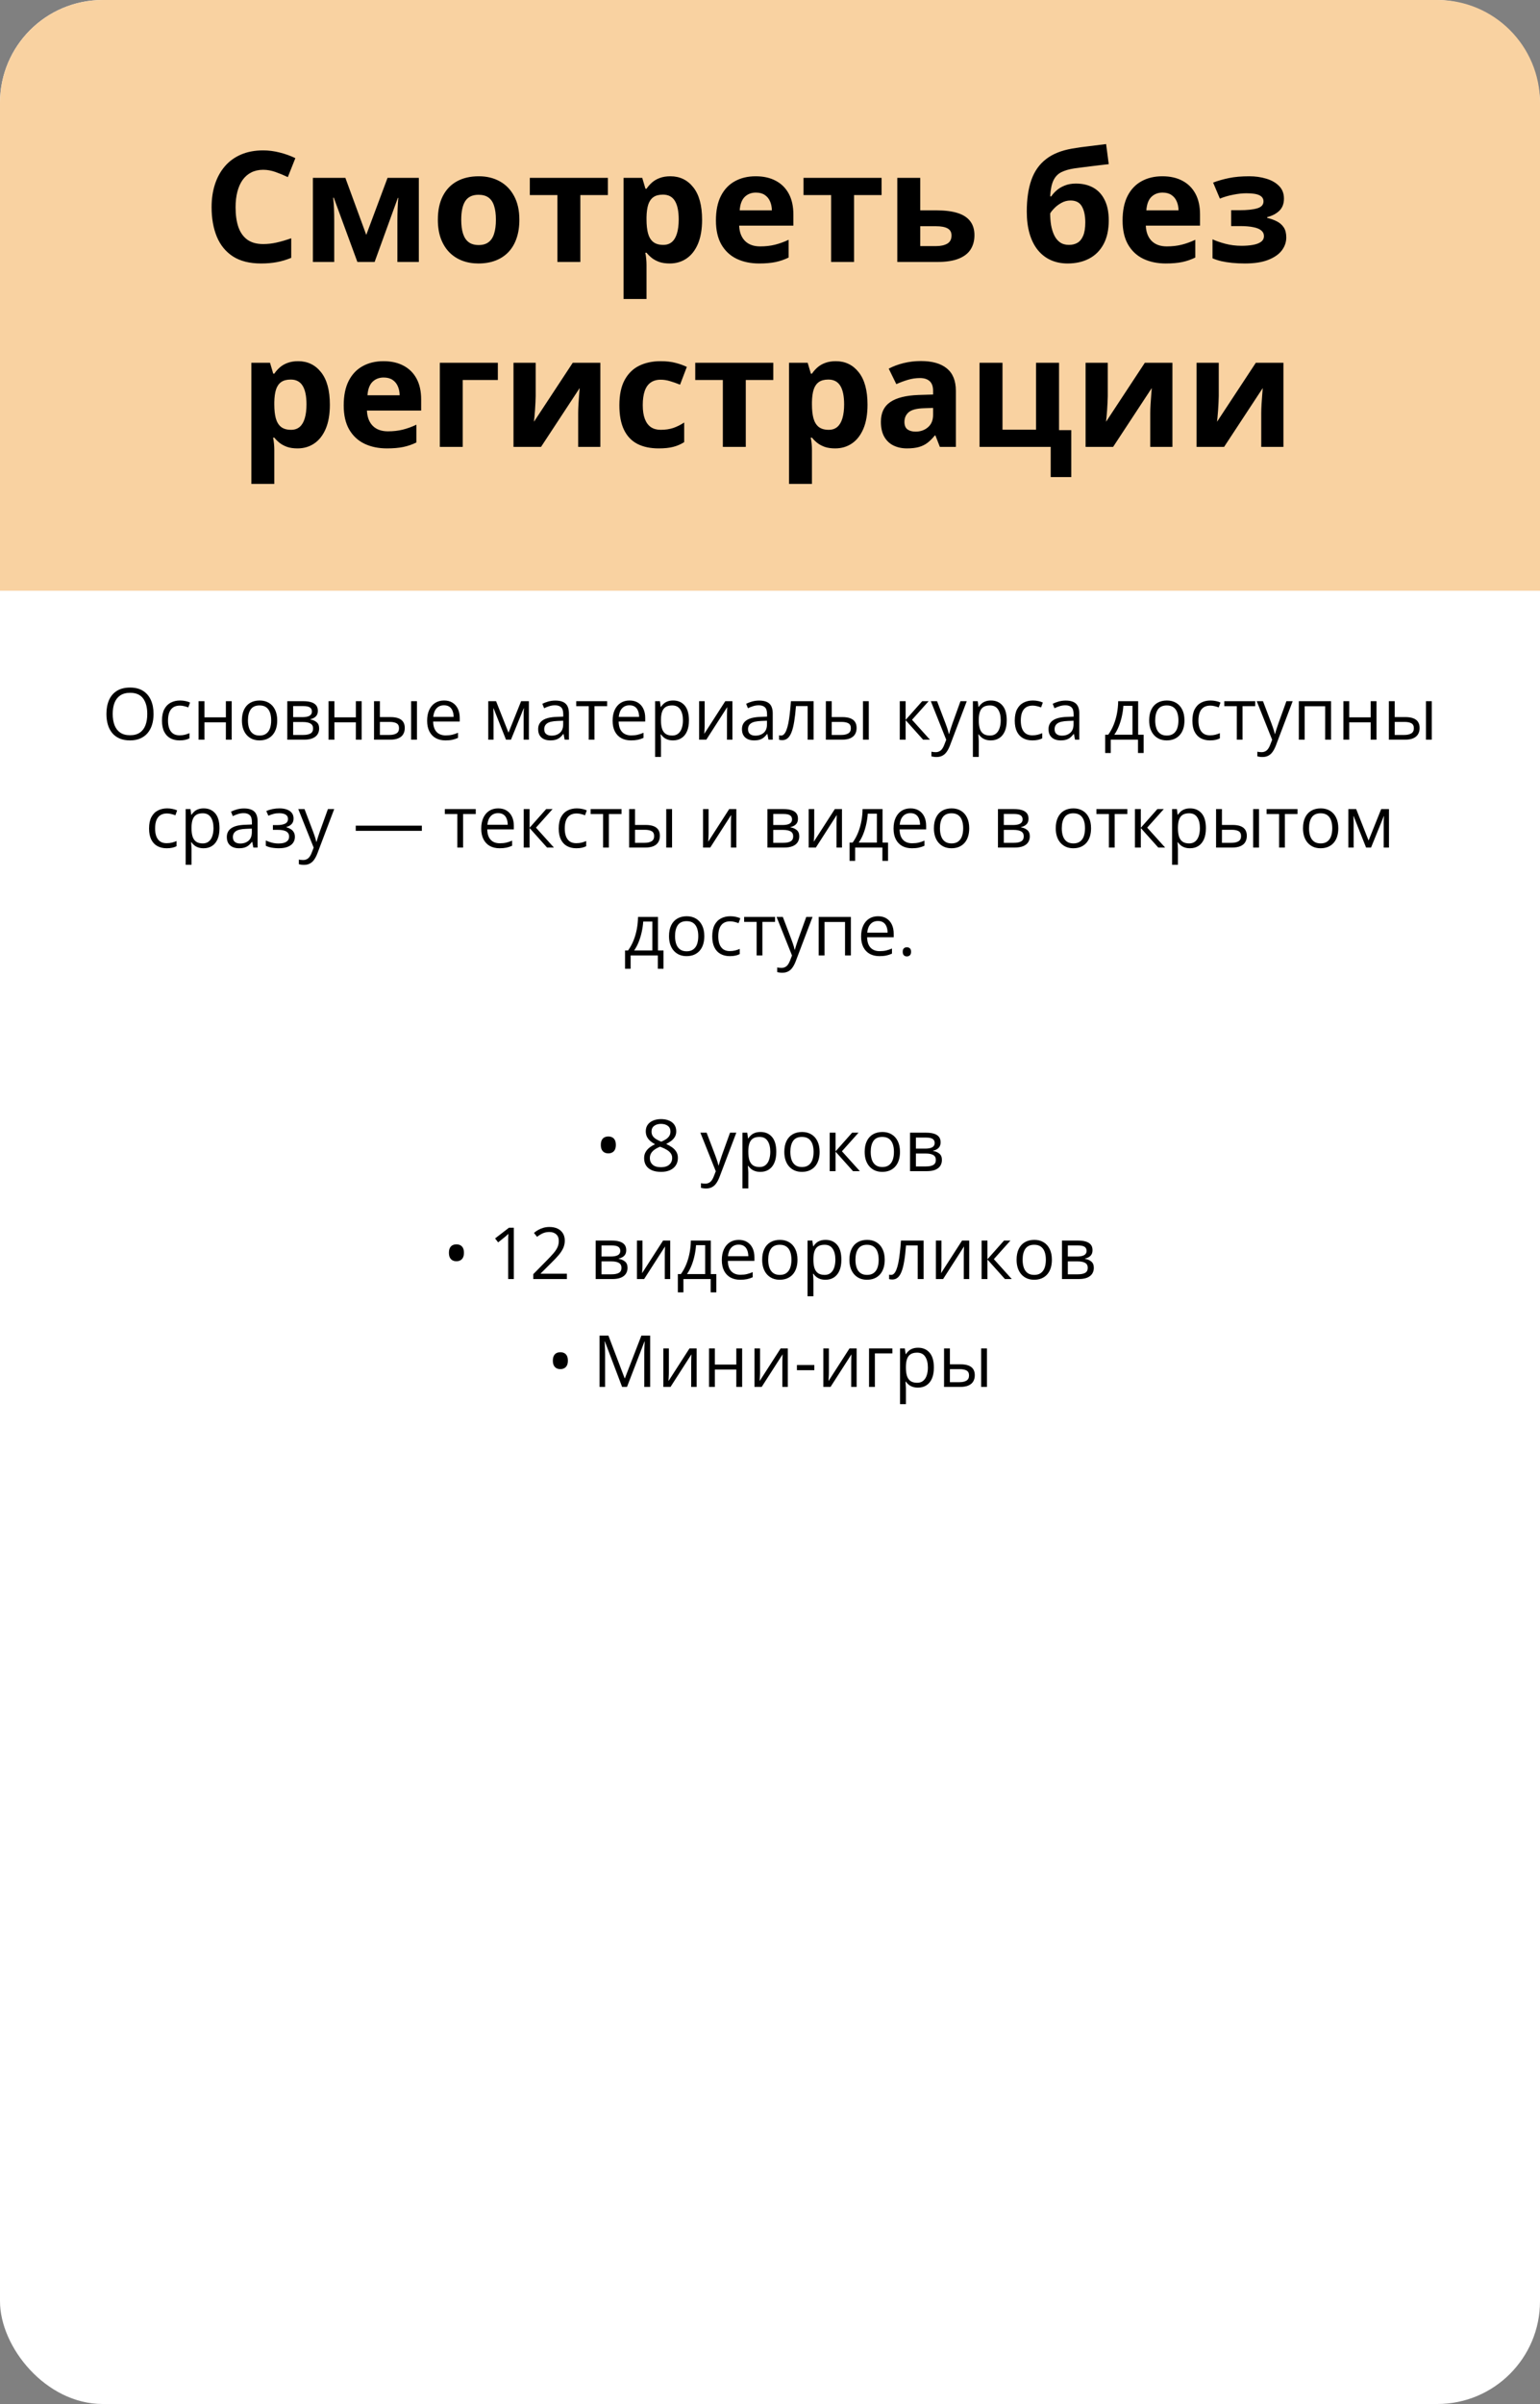 <?xml version="1.0" encoding="UTF-8"?> <svg xmlns="http://www.w3.org/2000/svg" width="300" height="468" viewBox="0 0 300 468" fill="none"><rect x="0" y="0" width="300" height="468" fill="#808080" stroke="none"/><rect width="300" height="468" rx="20" fill="white"></rect><path d="M29.913 138.989C29.913 139.759 29.815 140.461 29.619 141.095C29.423 141.724 29.131 142.266 28.744 142.722C28.361 143.173 27.885 143.521 27.315 143.768C26.746 144.014 26.085 144.137 25.333 144.137C24.558 144.137 23.881 144.014 23.303 143.768C22.729 143.521 22.25 143.171 21.867 142.715C21.489 142.259 21.204 141.715 21.013 141.081C20.826 140.448 20.732 139.746 20.732 138.976C20.732 137.955 20.901 137.059 21.238 136.289C21.576 135.519 22.086 134.92 22.77 134.491C23.458 134.063 24.319 133.849 25.354 133.849C26.342 133.849 27.174 134.061 27.849 134.484C28.528 134.908 29.04 135.505 29.387 136.275C29.738 137.041 29.913 137.946 29.913 138.989ZM21.956 138.989C21.956 139.837 22.077 140.571 22.318 141.19C22.56 141.81 22.929 142.289 23.426 142.626C23.927 142.963 24.563 143.132 25.333 143.132C26.108 143.132 26.741 142.963 27.233 142.626C27.73 142.289 28.097 141.81 28.334 141.19C28.571 140.571 28.689 139.837 28.689 138.989C28.689 137.7 28.418 136.692 27.876 135.968C27.338 135.239 26.497 134.874 25.354 134.874C24.579 134.874 23.941 135.04 23.439 135.373C22.938 135.706 22.564 136.18 22.318 136.795C22.077 137.406 21.956 138.137 21.956 138.989ZM34.972 144.137C34.297 144.137 33.703 143.998 33.188 143.72C32.672 143.442 32.272 143.018 31.984 142.448C31.697 141.879 31.554 141.161 31.554 140.295C31.554 139.388 31.704 138.647 32.005 138.073C32.31 137.494 32.73 137.066 33.263 136.788C33.796 136.51 34.402 136.371 35.081 136.371C35.455 136.371 35.815 136.41 36.161 136.487C36.512 136.56 36.799 136.654 37.023 136.768L36.681 137.718C36.453 137.627 36.188 137.545 35.888 137.472C35.592 137.399 35.313 137.362 35.054 137.362C34.534 137.362 34.101 137.474 33.755 137.697C33.413 137.921 33.156 138.249 32.982 138.682C32.814 139.115 32.73 139.648 32.73 140.281C32.73 140.887 32.812 141.405 32.976 141.833C33.144 142.261 33.393 142.59 33.721 142.817C34.053 143.041 34.468 143.152 34.965 143.152C35.361 143.152 35.719 143.111 36.038 143.029C36.357 142.943 36.647 142.842 36.906 142.729V143.74C36.656 143.868 36.375 143.966 36.065 144.034C35.76 144.103 35.395 144.137 34.972 144.137ZM39.825 136.508V139.652H44.002V136.508H45.137V144H44.002V140.616H39.825V144H38.684V136.508H39.825ZM54.003 140.24C54.003 140.855 53.923 141.405 53.764 141.888C53.604 142.371 53.374 142.779 53.073 143.111C52.773 143.444 52.408 143.699 51.98 143.877C51.556 144.05 51.075 144.137 50.537 144.137C50.036 144.137 49.575 144.05 49.156 143.877C48.742 143.699 48.382 143.444 48.076 143.111C47.775 142.779 47.541 142.371 47.372 141.888C47.208 141.405 47.126 140.855 47.126 140.24C47.126 139.42 47.265 138.723 47.543 138.148C47.821 137.57 48.217 137.13 48.732 136.829C49.252 136.524 49.87 136.371 50.585 136.371C51.269 136.371 51.866 136.524 52.376 136.829C52.891 137.134 53.29 137.576 53.572 138.155C53.859 138.729 54.003 139.424 54.003 140.24ZM48.302 140.24C48.302 140.842 48.382 141.364 48.541 141.806C48.7 142.248 48.947 142.59 49.279 142.831C49.612 143.073 50.04 143.193 50.565 143.193C51.084 143.193 51.51 143.073 51.843 142.831C52.18 142.59 52.428 142.248 52.588 141.806C52.747 141.364 52.827 140.842 52.827 140.24C52.827 139.643 52.747 139.128 52.588 138.695C52.428 138.258 52.182 137.921 51.85 137.684C51.517 137.447 51.086 137.328 50.558 137.328C49.778 137.328 49.206 137.586 48.842 138.101C48.482 138.616 48.302 139.329 48.302 140.24ZM61.919 138.388C61.919 138.857 61.782 139.224 61.509 139.488C61.235 139.748 60.882 139.924 60.449 140.015V140.069C60.919 140.133 61.322 140.302 61.659 140.575C62.001 140.844 62.172 141.257 62.172 141.812C62.172 142.241 62.069 142.619 61.864 142.947C61.659 143.275 61.338 143.533 60.9 143.72C60.463 143.907 59.893 144 59.191 144H55.965V136.508H59.164C59.702 136.508 60.176 136.569 60.586 136.692C61.001 136.811 61.327 137.007 61.563 137.28C61.8 137.554 61.919 137.923 61.919 138.388ZM60.989 141.812C60.989 141.37 60.821 141.051 60.483 140.855C60.151 140.66 59.665 140.562 59.027 140.562H57.106V143.077H59.055C59.684 143.077 60.162 142.981 60.49 142.79C60.823 142.594 60.989 142.268 60.989 141.812ZM60.764 138.518C60.764 138.162 60.634 137.898 60.374 137.725C60.114 137.547 59.688 137.458 59.096 137.458H57.106V139.611H58.898C59.513 139.611 59.977 139.522 60.292 139.345C60.606 139.167 60.764 138.891 60.764 138.518ZM65.145 136.508V139.652H69.322V136.508H70.457V144H69.322V140.616H65.145V144H64.004V136.508H65.145ZM72.863 144V136.508H74.005V139.598H76.056C76.694 139.598 77.218 139.677 77.628 139.837C78.043 139.996 78.35 140.233 78.551 140.548C78.751 140.862 78.852 141.252 78.852 141.717C78.852 142.182 78.751 142.585 78.551 142.927C78.355 143.269 78.045 143.533 77.621 143.72C77.202 143.907 76.655 144 75.981 144H72.863ZM74.005 143.077H75.871C76.436 143.077 76.887 142.977 77.225 142.776C77.562 142.576 77.731 142.241 77.731 141.771C77.731 141.311 77.573 140.992 77.259 140.814C76.944 140.632 76.493 140.541 75.905 140.541H74.005V143.077ZM80.089 144V136.508H81.224V144H80.089ZM86.508 136.371C87.146 136.371 87.693 136.512 88.148 136.795C88.604 137.077 88.953 137.474 89.194 137.984C89.436 138.49 89.557 139.083 89.557 139.762V140.466H84.382C84.395 141.345 84.614 142.015 85.038 142.476C85.462 142.936 86.059 143.166 86.829 143.166C87.303 143.166 87.722 143.123 88.087 143.036C88.451 142.95 88.83 142.822 89.222 142.653V143.651C88.843 143.82 88.467 143.943 88.094 144.021C87.725 144.098 87.287 144.137 86.781 144.137C86.061 144.137 85.432 143.991 84.894 143.699C84.361 143.403 83.947 142.97 83.65 142.4C83.354 141.831 83.206 141.133 83.206 140.309C83.206 139.502 83.341 138.805 83.609 138.217C83.883 137.624 84.266 137.169 84.758 136.85C85.255 136.531 85.838 136.371 86.508 136.371ZM86.494 137.301C85.888 137.301 85.405 137.499 85.045 137.896C84.685 138.292 84.471 138.846 84.402 139.557H88.367C88.363 139.11 88.292 138.718 88.155 138.381C88.023 138.039 87.82 137.775 87.547 137.588C87.273 137.396 86.922 137.301 86.494 137.301ZM103.03 136.508V144H102.005V139.119C102.005 138.919 102.009 138.716 102.019 138.511C102.032 138.301 102.048 138.091 102.066 137.882H102.025L99.537 144H98.573L96.147 137.882H96.106C96.119 138.091 96.128 138.301 96.133 138.511C96.142 138.716 96.147 138.932 96.147 139.16V144H95.114V136.508H96.639L99.059 142.633L101.513 136.508H103.03ZM108.191 136.385C109.085 136.385 109.748 136.585 110.181 136.986C110.614 137.387 110.83 138.028 110.83 138.907V144H110.003L109.784 142.893H109.729C109.52 143.166 109.301 143.396 109.073 143.583C108.845 143.765 108.581 143.904 108.28 144C107.984 144.091 107.619 144.137 107.187 144.137C106.731 144.137 106.325 144.057 105.97 143.897C105.619 143.738 105.341 143.496 105.136 143.173C104.935 142.849 104.835 142.439 104.835 141.942C104.835 141.195 105.131 140.621 105.724 140.22C106.316 139.819 107.218 139.6 108.431 139.563L109.723 139.509V139.051C109.723 138.404 109.584 137.95 109.306 137.69C109.028 137.431 108.636 137.301 108.13 137.301C107.738 137.301 107.364 137.358 107.009 137.472C106.653 137.586 106.316 137.72 105.997 137.875L105.648 137.014C105.986 136.84 106.373 136.692 106.811 136.569C107.248 136.446 107.708 136.385 108.191 136.385ZM109.709 140.309L108.567 140.356C107.633 140.393 106.975 140.546 106.592 140.814C106.209 141.083 106.018 141.464 106.018 141.956C106.018 142.384 106.147 142.701 106.407 142.906C106.667 143.111 107.011 143.214 107.439 143.214C108.105 143.214 108.649 143.029 109.073 142.66C109.497 142.291 109.709 141.737 109.709 140.999V140.309ZM118.274 137.472H115.807V144H114.686V137.472H112.252V136.508H118.274V137.472ZM122.643 136.371C123.281 136.371 123.827 136.512 124.283 136.795C124.739 137.077 125.088 137.474 125.329 137.984C125.571 138.49 125.691 139.083 125.691 139.762V140.466H120.517C120.53 141.345 120.749 142.015 121.173 142.476C121.597 142.936 122.194 143.166 122.964 143.166C123.438 143.166 123.857 143.123 124.222 143.036C124.586 142.95 124.965 142.822 125.356 142.653V143.651C124.978 143.82 124.602 143.943 124.229 144.021C123.859 144.098 123.422 144.137 122.916 144.137C122.196 144.137 121.567 143.991 121.029 143.699C120.496 143.403 120.081 142.97 119.785 142.4C119.489 141.831 119.341 141.133 119.341 140.309C119.341 139.502 119.475 138.805 119.744 138.217C120.018 137.624 120.4 137.169 120.893 136.85C121.389 136.531 121.973 136.371 122.643 136.371ZM122.629 137.301C122.023 137.301 121.54 137.499 121.18 137.896C120.82 138.292 120.605 138.846 120.537 139.557H124.502C124.497 139.11 124.427 138.718 124.29 138.381C124.158 138.039 123.955 137.775 123.682 137.588C123.408 137.396 123.057 137.301 122.629 137.301ZM131.14 136.371C132.074 136.371 132.819 136.692 133.375 137.335C133.931 137.978 134.209 138.944 134.209 140.233C134.209 141.086 134.081 141.801 133.826 142.38C133.571 142.959 133.211 143.396 132.746 143.692C132.286 143.989 131.741 144.137 131.112 144.137C130.716 144.137 130.367 144.084 130.066 143.979C129.766 143.875 129.508 143.733 129.294 143.556C129.08 143.378 128.902 143.184 128.761 142.975H128.679C128.692 143.152 128.708 143.367 128.727 143.617C128.749 143.868 128.761 144.087 128.761 144.273V147.35H127.619V136.508H128.556L128.706 137.615H128.761C128.907 137.387 129.084 137.18 129.294 136.993C129.504 136.802 129.759 136.651 130.06 136.542C130.365 136.428 130.725 136.371 131.14 136.371ZM130.941 137.328C130.422 137.328 130.003 137.428 129.684 137.629C129.369 137.829 129.139 138.13 128.993 138.531C128.847 138.928 128.77 139.427 128.761 140.028V140.247C128.761 140.881 128.829 141.416 128.966 141.854C129.107 142.291 129.337 142.624 129.656 142.852C129.98 143.079 130.413 143.193 130.955 143.193C131.42 143.193 131.807 143.068 132.117 142.817C132.427 142.567 132.657 142.218 132.808 141.771C132.963 141.32 133.04 140.803 133.04 140.22C133.04 139.336 132.867 138.634 132.521 138.114C132.179 137.59 131.652 137.328 130.941 137.328ZM137.271 136.508V141.218C137.271 141.309 137.269 141.427 137.265 141.573C137.26 141.715 137.253 141.867 137.244 142.031C137.235 142.191 137.226 142.346 137.217 142.496C137.212 142.642 137.205 142.763 137.196 142.858L141.284 136.508H142.679V144H141.619V139.406C141.619 139.26 141.621 139.074 141.626 138.846C141.631 138.618 141.637 138.395 141.646 138.176C141.656 137.952 141.662 137.779 141.667 137.656L137.593 144H136.191V136.508H137.271ZM147.895 136.385C148.788 136.385 149.451 136.585 149.884 136.986C150.317 137.387 150.533 138.028 150.533 138.907V144H149.706L149.487 142.893H149.433C149.223 143.166 149.004 143.396 148.776 143.583C148.549 143.765 148.284 143.904 147.983 144C147.687 144.091 147.323 144.137 146.89 144.137C146.434 144.137 146.028 144.057 145.673 143.897C145.322 143.738 145.044 143.496 144.839 143.173C144.638 142.849 144.538 142.439 144.538 141.942C144.538 141.195 144.834 140.621 145.427 140.22C146.019 139.819 146.922 139.6 148.134 139.563L149.426 139.509V139.051C149.426 138.404 149.287 137.95 149.009 137.69C148.731 137.431 148.339 137.301 147.833 137.301C147.441 137.301 147.067 137.358 146.712 137.472C146.356 137.586 146.019 137.72 145.7 137.875L145.352 137.014C145.689 136.84 146.076 136.692 146.514 136.569C146.951 136.446 147.411 136.385 147.895 136.385ZM149.412 140.309L148.271 140.356C147.336 140.393 146.678 140.546 146.295 140.814C145.912 141.083 145.721 141.464 145.721 141.956C145.721 142.384 145.851 142.701 146.11 142.906C146.37 143.111 146.714 143.214 147.143 143.214C147.808 143.214 148.353 143.029 148.776 142.66C149.2 142.291 149.412 141.737 149.412 140.999V140.309ZM158.49 144H157.335V137.458H155.059C154.967 138.638 154.851 139.65 154.71 140.493C154.573 141.332 154.4 142.018 154.19 142.551C153.985 143.079 153.735 143.469 153.438 143.72C153.147 143.966 152.798 144.089 152.393 144.089C152.27 144.089 152.153 144.082 152.044 144.068C151.935 144.055 151.841 144.032 151.764 144V143.139C151.823 143.157 151.884 143.171 151.948 143.18C152.017 143.189 152.087 143.193 152.16 143.193C152.365 143.193 152.552 143.109 152.721 142.94C152.894 142.767 153.049 142.507 153.186 142.161C153.327 141.815 153.452 141.377 153.562 140.849C153.671 140.315 153.767 139.689 153.849 138.969C153.935 138.244 154.01 137.424 154.074 136.508H158.49V144ZM160.883 144V136.508H162.024V139.598H164.075C164.713 139.598 165.237 139.677 165.647 139.837C166.062 139.996 166.37 140.233 166.57 140.548C166.771 140.862 166.871 141.252 166.871 141.717C166.871 142.182 166.771 142.585 166.57 142.927C166.374 143.269 166.064 143.533 165.641 143.72C165.221 143.907 164.674 144 164 144H160.883ZM162.024 143.077H163.891C164.456 143.077 164.907 142.977 165.244 142.776C165.581 142.576 165.75 142.241 165.75 141.771C165.75 141.311 165.593 140.992 165.278 140.814C164.964 140.632 164.513 140.541 163.925 140.541H162.024V143.077ZM168.108 144V136.508H169.243V144H168.108ZM179.647 136.508H180.898L177.665 140.124L181.158 144H179.825L176.421 140.199V144H175.279V136.508H176.421V140.145L179.647 136.508ZM181.329 136.508H182.546L184.2 140.855C184.296 141.111 184.385 141.357 184.467 141.594C184.549 141.826 184.622 142.049 184.686 142.264C184.749 142.478 184.799 142.685 184.836 142.886H184.884C184.948 142.658 185.039 142.359 185.157 141.99C185.276 141.617 185.403 141.236 185.54 140.849L187.105 136.508H188.329L185.068 145.101C184.895 145.561 184.692 145.962 184.46 146.304C184.232 146.646 183.954 146.908 183.626 147.09C183.298 147.277 182.901 147.37 182.437 147.37C182.222 147.37 182.033 147.356 181.869 147.329C181.705 147.306 181.564 147.279 181.445 147.247V146.338C181.546 146.361 181.666 146.381 181.808 146.399C181.953 146.418 182.104 146.427 182.259 146.427C182.541 146.427 182.785 146.372 182.99 146.263C183.2 146.158 183.38 146.003 183.53 145.798C183.681 145.593 183.811 145.349 183.92 145.066L184.33 144.014L181.329 136.508ZM193.046 136.371C193.98 136.371 194.725 136.692 195.281 137.335C195.837 137.978 196.115 138.944 196.115 140.233C196.115 141.086 195.988 141.801 195.732 142.38C195.477 142.959 195.117 143.396 194.652 143.692C194.192 143.989 193.647 144.137 193.019 144.137C192.622 144.137 192.273 144.084 191.973 143.979C191.672 143.875 191.414 143.733 191.2 143.556C190.986 143.378 190.808 143.184 190.667 142.975H190.585C190.599 143.152 190.615 143.367 190.633 143.617C190.656 143.868 190.667 144.087 190.667 144.273V147.35H189.525V136.508H190.462L190.612 137.615H190.667C190.813 137.387 190.991 137.18 191.2 136.993C191.41 136.802 191.665 136.651 191.966 136.542C192.271 136.428 192.631 136.371 193.046 136.371ZM192.848 137.328C192.328 137.328 191.909 137.428 191.59 137.629C191.275 137.829 191.045 138.13 190.899 138.531C190.754 138.928 190.676 139.427 190.667 140.028V140.247C190.667 140.881 190.735 141.416 190.872 141.854C191.013 142.291 191.243 142.624 191.562 142.852C191.886 143.079 192.319 143.193 192.861 143.193C193.326 143.193 193.714 143.068 194.023 142.817C194.333 142.567 194.563 142.218 194.714 141.771C194.869 141.32 194.946 140.803 194.946 140.22C194.946 139.336 194.773 138.634 194.427 138.114C194.085 137.59 193.559 137.328 192.848 137.328ZM201.099 144.137C200.424 144.137 199.829 143.998 199.314 143.72C198.799 143.442 198.398 143.018 198.111 142.448C197.824 141.879 197.681 141.161 197.681 140.295C197.681 139.388 197.831 138.647 198.132 138.073C198.437 137.494 198.856 137.066 199.39 136.788C199.923 136.51 200.529 136.371 201.208 136.371C201.582 136.371 201.942 136.41 202.288 136.487C202.639 136.56 202.926 136.654 203.149 136.768L202.808 137.718C202.58 137.627 202.315 137.545 202.015 137.472C201.718 137.399 201.44 137.362 201.181 137.362C200.661 137.362 200.228 137.474 199.882 137.697C199.54 137.921 199.283 138.249 199.109 138.682C198.941 139.115 198.856 139.648 198.856 140.281C198.856 140.887 198.938 141.405 199.103 141.833C199.271 142.261 199.52 142.59 199.848 142.817C200.18 143.041 200.595 143.152 201.092 143.152C201.488 143.152 201.846 143.111 202.165 143.029C202.484 142.943 202.773 142.842 203.033 142.729V143.74C202.783 143.868 202.502 143.966 202.192 144.034C201.887 144.103 201.522 144.137 201.099 144.137ZM207.613 136.385C208.507 136.385 209.17 136.585 209.603 136.986C210.035 137.387 210.252 138.028 210.252 138.907V144H209.425L209.206 142.893H209.151C208.942 143.166 208.723 143.396 208.495 143.583C208.267 143.765 208.003 143.904 207.702 144C207.406 144.091 207.041 144.137 206.608 144.137C206.153 144.137 205.747 144.057 205.392 143.897C205.041 143.738 204.763 143.496 204.558 143.173C204.357 142.849 204.257 142.439 204.257 141.942C204.257 141.195 204.553 140.621 205.146 140.22C205.738 139.819 206.64 139.6 207.853 139.563L209.145 139.509V139.051C209.145 138.404 209.006 137.95 208.728 137.69C208.45 137.431 208.058 137.301 207.552 137.301C207.16 137.301 206.786 137.358 206.431 137.472C206.075 137.586 205.738 137.72 205.419 137.875L205.07 137.014C205.408 136.84 205.795 136.692 206.232 136.569C206.67 136.446 207.13 136.385 207.613 136.385ZM209.131 140.309L207.989 140.356C207.055 140.393 206.396 140.546 206.014 140.814C205.631 141.083 205.439 141.464 205.439 141.956C205.439 142.384 205.569 142.701 205.829 142.906C206.089 143.111 206.433 143.214 206.861 143.214C207.527 143.214 208.071 143.029 208.495 142.66C208.919 142.291 209.131 141.737 209.131 140.999V140.309ZM221.716 136.508V143.036H222.789V146.591H221.688V144H216.384V146.591H215.297V143.036H215.885C216.313 142.444 216.669 141.794 216.951 141.088C217.234 140.382 217.448 139.641 217.594 138.866C217.74 138.087 217.817 137.301 217.826 136.508H221.716ZM220.615 137.41H218.838C218.797 138.076 218.699 138.752 218.544 139.44C218.394 140.129 218.193 140.785 217.942 141.409C217.692 142.029 217.4 142.571 217.067 143.036H220.615V137.41ZM230.739 140.24C230.739 140.855 230.66 141.405 230.5 141.888C230.34 142.371 230.11 142.779 229.81 143.111C229.509 143.444 229.144 143.699 228.716 143.877C228.292 144.05 227.811 144.137 227.273 144.137C226.772 144.137 226.312 144.05 225.893 143.877C225.478 143.699 225.118 143.444 224.812 143.111C224.512 142.779 224.277 142.371 224.108 141.888C223.944 141.405 223.862 140.855 223.862 140.24C223.862 139.42 224.001 138.723 224.279 138.148C224.557 137.57 224.954 137.13 225.469 136.829C225.988 136.524 226.606 136.371 227.321 136.371C228.005 136.371 228.602 136.524 229.112 136.829C229.627 137.134 230.026 137.576 230.309 138.155C230.596 138.729 230.739 139.424 230.739 140.24ZM225.038 140.24C225.038 140.842 225.118 141.364 225.277 141.806C225.437 142.248 225.683 142.59 226.016 142.831C226.348 143.073 226.777 143.193 227.301 143.193C227.82 143.193 228.246 143.073 228.579 142.831C228.916 142.59 229.165 142.248 229.324 141.806C229.484 141.364 229.563 140.842 229.563 140.24C229.563 139.643 229.484 139.128 229.324 138.695C229.165 138.258 228.919 137.921 228.586 137.684C228.253 137.447 227.823 137.328 227.294 137.328C226.515 137.328 225.943 137.586 225.578 138.101C225.218 138.616 225.038 139.329 225.038 140.24ZM235.702 144.137C235.028 144.137 234.433 143.998 233.918 143.72C233.403 143.442 233.002 143.018 232.715 142.448C232.428 141.879 232.284 141.161 232.284 140.295C232.284 139.388 232.435 138.647 232.735 138.073C233.041 137.494 233.46 137.066 233.993 136.788C234.526 136.51 235.132 136.371 235.812 136.371C236.185 136.371 236.545 136.41 236.892 136.487C237.243 136.56 237.53 136.654 237.753 136.768L237.411 137.718C237.183 137.627 236.919 137.545 236.618 137.472C236.322 137.399 236.044 137.362 235.784 137.362C235.265 137.362 234.832 137.474 234.485 137.697C234.144 137.921 233.886 138.249 233.713 138.682C233.544 139.115 233.46 139.648 233.46 140.281C233.46 140.887 233.542 141.405 233.706 141.833C233.875 142.261 234.123 142.59 234.451 142.817C234.784 143.041 235.199 143.152 235.695 143.152C236.092 143.152 236.45 143.111 236.769 143.029C237.088 142.943 237.377 142.842 237.637 142.729V143.74C237.386 143.868 237.106 143.966 236.796 144.034C236.491 144.103 236.126 144.137 235.702 144.137ZM244.521 137.472H242.053V144H240.932V137.472H238.498V136.508H244.521V137.472ZM244.821 136.508H246.038L247.692 140.855C247.788 141.111 247.877 141.357 247.959 141.594C248.041 141.826 248.114 142.049 248.178 142.264C248.242 142.478 248.292 142.685 248.328 142.886H248.376C248.44 142.658 248.531 142.359 248.649 141.99C248.768 141.617 248.896 141.236 249.032 140.849L250.598 136.508H251.821L248.561 145.101C248.387 145.561 248.185 145.962 247.952 146.304C247.724 146.646 247.446 146.908 247.118 147.09C246.79 147.277 246.394 147.37 245.929 147.37C245.715 147.37 245.525 147.356 245.361 147.329C245.197 147.306 245.056 147.279 244.938 147.247V146.338C245.038 146.361 245.159 146.381 245.3 146.399C245.446 146.418 245.596 146.427 245.751 146.427C246.034 146.427 246.277 146.372 246.482 146.263C246.692 146.158 246.872 146.003 247.022 145.798C247.173 145.593 247.303 145.349 247.412 145.066L247.822 144.014L244.821 136.508ZM259.293 136.508V144H258.151V137.485H254.159V144H253.018V136.508H259.293ZM262.841 136.508V139.652H267.018V136.508H268.152V144H267.018V140.616H262.841V144H261.699V136.508H262.841ZM270.559 144V136.508H271.7V139.598H273.751C274.389 139.598 274.913 139.677 275.323 139.837C275.738 139.996 276.046 140.233 276.246 140.548C276.447 140.862 276.547 141.252 276.547 141.717C276.547 142.182 276.447 142.585 276.246 142.927C276.05 143.269 275.74 143.533 275.316 143.72C274.897 143.907 274.35 144 273.676 144H270.559ZM271.7 143.077H273.566C274.132 143.077 274.583 142.977 274.92 142.776C275.257 142.576 275.426 142.241 275.426 141.771C275.426 141.311 275.269 140.992 274.954 140.814C274.64 140.632 274.188 140.541 273.601 140.541H271.7V143.077ZM277.784 144V136.508H278.919V144H277.784ZM32.456 165.137C31.782 165.137 31.187 164.998 30.672 164.72C30.157 164.442 29.756 164.018 29.469 163.448C29.182 162.879 29.038 162.161 29.038 161.295C29.038 160.388 29.189 159.647 29.489 159.073C29.795 158.494 30.214 158.066 30.747 157.788C31.28 157.51 31.886 157.371 32.565 157.371C32.939 157.371 33.299 157.41 33.645 157.487C33.996 157.56 34.283 157.654 34.507 157.768L34.165 158.718C33.937 158.627 33.673 158.545 33.372 158.472C33.076 158.399 32.798 158.362 32.538 158.362C32.019 158.362 31.586 158.474 31.239 158.697C30.898 158.921 30.64 159.249 30.467 159.682C30.298 160.115 30.214 160.648 30.214 161.281C30.214 161.887 30.296 162.405 30.46 162.833C30.629 163.261 30.877 163.59 31.205 163.817C31.538 164.041 31.953 164.152 32.449 164.152C32.846 164.152 33.203 164.111 33.523 164.029C33.842 163.943 34.131 163.842 34.391 163.729V164.74C34.14 164.868 33.86 164.966 33.55 165.034C33.245 165.103 32.88 165.137 32.456 165.137ZM39.688 157.371C40.623 157.371 41.368 157.692 41.924 158.335C42.48 158.978 42.758 159.944 42.758 161.233C42.758 162.086 42.63 162.801 42.375 163.38C42.12 163.959 41.76 164.396 41.295 164.692C40.835 164.989 40.29 165.137 39.661 165.137C39.265 165.137 38.916 165.084 38.615 164.979C38.315 164.875 38.057 164.733 37.843 164.556C37.629 164.378 37.451 164.184 37.31 163.975H37.227C37.241 164.152 37.257 164.367 37.275 164.617C37.298 164.868 37.31 165.087 37.31 165.273V168.35H36.168V157.508H37.105L37.255 158.615H37.31C37.455 158.387 37.633 158.18 37.843 157.993C38.052 157.802 38.308 157.651 38.608 157.542C38.914 157.428 39.274 157.371 39.688 157.371ZM39.49 158.328C38.971 158.328 38.551 158.428 38.232 158.629C37.918 158.829 37.688 159.13 37.542 159.531C37.396 159.928 37.319 160.427 37.31 161.028V161.247C37.31 161.881 37.378 162.416 37.515 162.854C37.656 163.291 37.886 163.624 38.205 163.852C38.529 164.079 38.962 164.193 39.504 164.193C39.969 164.193 40.356 164.068 40.666 163.817C40.976 163.567 41.206 163.218 41.356 162.771C41.511 162.32 41.589 161.803 41.589 161.22C41.589 160.336 41.416 159.634 41.069 159.114C40.727 158.59 40.201 158.328 39.49 158.328ZM47.543 157.385C48.436 157.385 49.099 157.585 49.532 157.986C49.965 158.387 50.182 159.028 50.182 159.907V165H49.355L49.136 163.893H49.081C48.871 164.166 48.653 164.396 48.425 164.583C48.197 164.765 47.933 164.904 47.632 165C47.336 165.091 46.971 165.137 46.538 165.137C46.082 165.137 45.677 165.057 45.321 164.897C44.97 164.738 44.692 164.496 44.487 164.173C44.287 163.849 44.187 163.439 44.187 162.942C44.187 162.195 44.483 161.621 45.075 161.22C45.668 160.819 46.57 160.6 47.782 160.563L49.074 160.509V160.051C49.074 159.404 48.935 158.95 48.657 158.69C48.379 158.431 47.987 158.301 47.481 158.301C47.09 158.301 46.716 158.358 46.36 158.472C46.005 158.586 45.668 158.72 45.349 158.875L45 158.014C45.337 157.84 45.725 157.692 46.162 157.569C46.6 157.446 47.06 157.385 47.543 157.385ZM49.06 161.309L47.919 161.356C46.985 161.393 46.326 161.546 45.943 161.814C45.56 162.083 45.369 162.464 45.369 162.956C45.369 163.384 45.499 163.701 45.759 163.906C46.019 164.111 46.363 164.214 46.791 164.214C47.456 164.214 48.001 164.029 48.425 163.66C48.849 163.291 49.06 162.737 49.06 161.999V161.309ZM54.447 157.371C55.008 157.371 55.493 157.449 55.903 157.604C56.313 157.754 56.63 157.975 56.853 158.267C57.077 158.558 57.188 158.914 57.188 159.333C57.188 159.784 57.065 160.144 56.819 160.413C56.573 160.682 56.234 160.876 55.801 160.994V161.049C56.106 161.131 56.382 161.249 56.628 161.404C56.879 161.555 57.077 161.755 57.223 162.006C57.373 162.252 57.448 162.56 57.448 162.929C57.448 163.348 57.334 163.726 57.106 164.063C56.879 164.396 56.532 164.658 56.067 164.85C55.602 165.041 55.015 165.137 54.304 165.137C53.953 165.137 53.62 165.116 53.306 165.075C52.991 165.039 52.706 164.984 52.451 164.911C52.196 164.838 51.973 164.752 51.781 164.651V163.619C52.1 163.774 52.474 163.911 52.902 164.029C53.331 164.148 53.793 164.207 54.29 164.207C54.673 164.207 55.017 164.164 55.322 164.077C55.628 163.986 55.869 163.842 56.047 163.646C56.229 163.446 56.32 163.184 56.32 162.86C56.32 162.564 56.241 162.32 56.081 162.129C55.922 161.933 55.682 161.789 55.363 161.698C55.049 161.603 54.65 161.555 54.167 161.555H53.162V160.625H53.989C54.632 160.625 55.145 160.534 55.527 160.352C55.91 160.169 56.102 159.862 56.102 159.429C56.102 159.055 55.953 158.777 55.657 158.595C55.361 158.408 54.937 158.314 54.386 158.314C53.976 158.314 53.613 158.358 53.299 158.444C52.984 158.526 52.645 158.645 52.28 158.8L51.877 157.891C52.269 157.717 52.679 157.588 53.107 157.501C53.536 157.414 53.982 157.371 54.447 157.371ZM58.105 157.508H59.321L60.976 161.855C61.071 162.111 61.16 162.357 61.242 162.594C61.324 162.826 61.397 163.049 61.461 163.264C61.525 163.478 61.575 163.685 61.611 163.886H61.659C61.723 163.658 61.814 163.359 61.933 162.99C62.051 162.617 62.179 162.236 62.315 161.849L63.881 157.508H65.105L61.844 166.101C61.671 166.561 61.468 166.962 61.235 167.304C61.008 167.646 60.73 167.908 60.401 168.09C60.073 168.277 59.677 168.37 59.212 168.37C58.998 168.37 58.809 168.356 58.645 168.329C58.48 168.306 58.339 168.279 58.221 168.247V167.338C58.321 167.361 58.442 167.381 58.583 167.399C58.729 167.418 58.879 167.427 59.034 167.427C59.317 167.427 59.56 167.372 59.766 167.263C59.975 167.158 60.155 167.003 60.306 166.798C60.456 166.593 60.586 166.349 60.695 166.066L61.105 165.014L58.105 157.508ZM69.302 161.746V160.734H82.181V161.746H69.302ZM92.681 158.472H90.213V165H89.092V158.472H86.658V157.508H92.681V158.472ZM97.049 157.371C97.687 157.371 98.234 157.512 98.689 157.795C99.145 158.077 99.494 158.474 99.735 158.984C99.977 159.49 100.098 160.083 100.098 160.762V161.466H94.923C94.936 162.345 95.155 163.015 95.579 163.476C96.003 163.936 96.6 164.166 97.37 164.166C97.844 164.166 98.263 164.123 98.628 164.036C98.993 163.95 99.371 163.822 99.763 163.653V164.651C99.384 164.82 99.008 164.943 98.635 165.021C98.266 165.098 97.828 165.137 97.322 165.137C96.602 165.137 95.973 164.991 95.436 164.699C94.902 164.403 94.488 163.97 94.191 163.4C93.895 162.831 93.747 162.133 93.747 161.309C93.747 160.502 93.882 159.805 94.15 159.217C94.424 158.624 94.807 158.169 95.299 157.85C95.796 157.531 96.379 157.371 97.049 157.371ZM97.035 158.301C96.429 158.301 95.946 158.499 95.586 158.896C95.226 159.292 95.012 159.846 94.943 160.557H98.908C98.904 160.11 98.833 159.718 98.696 159.381C98.564 159.039 98.361 158.775 98.088 158.588C97.814 158.396 97.463 158.301 97.035 158.301ZM106.394 157.508H107.645L104.411 161.124L107.904 165H106.571L103.167 161.199V165H102.025V157.508H103.167V161.145L106.394 157.508ZM112.259 165.137C111.584 165.137 110.99 164.998 110.475 164.72C109.96 164.442 109.559 164.018 109.271 163.448C108.984 162.879 108.841 162.161 108.841 161.295C108.841 160.388 108.991 159.647 109.292 159.073C109.597 158.494 110.017 158.066 110.55 157.788C111.083 157.51 111.689 157.371 112.368 157.371C112.742 157.371 113.102 157.41 113.448 157.487C113.799 157.56 114.086 157.654 114.31 157.768L113.968 158.718C113.74 158.627 113.476 158.545 113.175 158.472C112.879 158.399 112.601 158.362 112.341 158.362C111.821 158.362 111.388 158.474 111.042 158.697C110.7 158.921 110.443 159.249 110.27 159.682C110.101 160.115 110.017 160.648 110.017 161.281C110.017 161.887 110.099 162.405 110.263 162.833C110.431 163.261 110.68 163.59 111.008 163.817C111.34 164.041 111.755 164.152 112.252 164.152C112.648 164.152 113.006 164.111 113.325 164.029C113.644 163.943 113.934 163.842 114.193 163.729V164.74C113.943 164.868 113.662 164.966 113.353 165.034C113.047 165.103 112.683 165.137 112.259 165.137ZM121.077 158.472H118.609V165H117.488V158.472H115.055V157.508H121.077V158.472ZM122.561 165V157.508H123.702V160.598H125.753C126.391 160.598 126.915 160.677 127.325 160.837C127.74 160.996 128.048 161.233 128.248 161.548C128.449 161.862 128.549 162.252 128.549 162.717C128.549 163.182 128.449 163.585 128.248 163.927C128.052 164.269 127.742 164.533 127.318 164.72C126.899 164.907 126.352 165 125.678 165H122.561ZM123.702 164.077H125.568C126.133 164.077 126.585 163.977 126.922 163.776C127.259 163.576 127.428 163.241 127.428 162.771C127.428 162.311 127.271 161.992 126.956 161.814C126.642 161.632 126.19 161.541 125.603 161.541H123.702V164.077ZM129.786 165V157.508H130.921V165H129.786ZM138.037 157.508V162.218C138.037 162.309 138.035 162.427 138.03 162.573C138.026 162.715 138.019 162.867 138.01 163.031C138.001 163.191 137.992 163.346 137.982 163.496C137.978 163.642 137.971 163.763 137.962 163.858L142.05 157.508H143.444V165H142.385V160.406C142.385 160.26 142.387 160.074 142.392 159.846C142.396 159.618 142.403 159.395 142.412 159.176C142.421 158.952 142.428 158.779 142.433 158.656L138.358 165H136.957V157.508H138.037ZM155.448 159.388C155.448 159.857 155.312 160.224 155.038 160.488C154.765 160.748 154.411 160.924 153.979 161.015V161.069C154.448 161.133 154.851 161.302 155.188 161.575C155.53 161.844 155.701 162.257 155.701 162.812C155.701 163.241 155.599 163.619 155.394 163.947C155.188 164.275 154.867 164.533 154.43 164.72C153.992 164.907 153.423 165 152.721 165H149.494V157.508H152.693C153.231 157.508 153.705 157.569 154.115 157.692C154.53 157.811 154.856 158.007 155.093 158.28C155.33 158.554 155.448 158.923 155.448 159.388ZM154.519 162.812C154.519 162.37 154.35 162.051 154.013 161.855C153.68 161.66 153.195 161.562 152.557 161.562H150.636V164.077H152.584C153.213 164.077 153.691 163.981 154.02 163.79C154.352 163.594 154.519 163.268 154.519 162.812ZM154.293 159.518C154.293 159.162 154.163 158.898 153.903 158.725C153.644 158.547 153.217 158.458 152.625 158.458H150.636V160.611H152.427C153.042 160.611 153.507 160.522 153.821 160.345C154.136 160.167 154.293 159.891 154.293 159.518ZM158.613 157.508V162.218C158.613 162.309 158.611 162.427 158.606 162.573C158.602 162.715 158.595 162.867 158.586 163.031C158.577 163.191 158.568 163.346 158.559 163.496C158.554 163.642 158.547 163.763 158.538 163.858L162.626 157.508H164.021V165H162.961V160.406C162.961 160.26 162.963 160.074 162.968 159.846C162.972 159.618 162.979 159.395 162.988 159.176C162.997 158.952 163.004 158.779 163.009 158.656L158.935 165H157.533V157.508H158.613ZM171.923 157.508V164.036H172.996V167.591H171.896V165H166.591V167.591H165.504V164.036H166.092C166.52 163.444 166.876 162.794 167.158 162.088C167.441 161.382 167.655 160.641 167.801 159.866C167.947 159.087 168.024 158.301 168.033 157.508H171.923ZM170.822 158.41H169.045C169.004 159.076 168.906 159.752 168.751 160.44C168.601 161.129 168.4 161.785 168.149 162.409C167.899 163.029 167.607 163.571 167.274 164.036H170.822V158.41ZM177.371 157.371C178.009 157.371 178.556 157.512 179.012 157.795C179.467 158.077 179.816 158.474 180.058 158.984C180.299 159.49 180.42 160.083 180.42 160.762V161.466H175.245C175.259 162.345 175.478 163.015 175.901 163.476C176.325 163.936 176.922 164.166 177.692 164.166C178.166 164.166 178.586 164.123 178.95 164.036C179.315 163.95 179.693 163.822 180.085 163.653V164.651C179.707 164.82 179.331 164.943 178.957 165.021C178.588 165.098 178.15 165.137 177.645 165.137C176.924 165.137 176.296 164.991 175.758 164.699C175.225 164.403 174.81 163.97 174.514 163.4C174.217 162.831 174.069 162.133 174.069 161.309C174.069 160.502 174.204 159.805 174.473 159.217C174.746 158.624 175.129 158.169 175.621 157.85C176.118 157.531 176.701 157.371 177.371 157.371ZM177.357 158.301C176.751 158.301 176.268 158.499 175.908 158.896C175.548 159.292 175.334 159.846 175.266 160.557H179.23C179.226 160.11 179.155 159.718 179.019 159.381C178.886 159.039 178.684 158.775 178.41 158.588C178.137 158.396 177.786 158.301 177.357 158.301ZM188.808 161.24C188.808 161.855 188.728 162.405 188.568 162.888C188.409 163.371 188.179 163.779 187.878 164.111C187.577 164.444 187.213 164.699 186.784 164.877C186.36 165.05 185.88 165.137 185.342 165.137C184.84 165.137 184.38 165.05 183.961 164.877C183.546 164.699 183.186 164.444 182.881 164.111C182.58 163.779 182.345 163.371 182.177 162.888C182.013 162.405 181.931 161.855 181.931 161.24C181.931 160.42 182.07 159.723 182.348 159.148C182.626 158.57 183.022 158.13 183.537 157.829C184.057 157.524 184.674 157.371 185.39 157.371C186.073 157.371 186.67 157.524 187.181 157.829C187.696 158.134 188.094 158.576 188.377 159.155C188.664 159.729 188.808 160.424 188.808 161.24ZM183.106 161.24C183.106 161.842 183.186 162.364 183.346 162.806C183.505 163.248 183.751 163.59 184.084 163.831C184.417 164.073 184.845 164.193 185.369 164.193C185.889 164.193 186.315 164.073 186.647 163.831C186.985 163.59 187.233 163.248 187.393 162.806C187.552 162.364 187.632 161.842 187.632 161.24C187.632 160.643 187.552 160.128 187.393 159.695C187.233 159.258 186.987 158.921 186.654 158.684C186.322 158.447 185.891 158.328 185.362 158.328C184.583 158.328 184.011 158.586 183.646 159.101C183.286 159.616 183.106 160.329 183.106 161.24ZM200.36 159.388C200.36 159.857 200.224 160.224 199.95 160.488C199.677 160.748 199.324 160.924 198.891 161.015V161.069C199.36 161.133 199.763 161.302 200.101 161.575C200.442 161.844 200.613 162.257 200.613 162.812C200.613 163.241 200.511 163.619 200.306 163.947C200.101 164.275 199.779 164.533 199.342 164.72C198.904 164.907 198.335 165 197.633 165H194.406V157.508H197.605C198.143 157.508 198.617 157.569 199.027 157.692C199.442 157.811 199.768 158.007 200.005 158.28C200.242 158.554 200.36 158.923 200.36 159.388ZM199.431 162.812C199.431 162.37 199.262 162.051 198.925 161.855C198.592 161.66 198.107 161.562 197.469 161.562H195.548V164.077H197.496C198.125 164.077 198.604 163.981 198.932 163.79C199.264 163.594 199.431 163.268 199.431 162.812ZM199.205 159.518C199.205 159.162 199.075 158.898 198.815 158.725C198.556 158.547 198.13 158.458 197.537 158.458H195.548V160.611H197.339C197.954 160.611 198.419 160.522 198.733 160.345C199.048 160.167 199.205 159.891 199.205 159.518ZM212.542 161.24C212.542 161.855 212.462 162.405 212.303 162.888C212.143 163.371 211.913 163.779 211.612 164.111C211.312 164.444 210.947 164.699 210.519 164.877C210.095 165.05 209.614 165.137 209.076 165.137C208.575 165.137 208.115 165.05 207.695 164.877C207.281 164.699 206.921 164.444 206.615 164.111C206.314 163.779 206.08 163.371 205.911 162.888C205.747 162.405 205.665 161.855 205.665 161.24C205.665 160.42 205.804 159.723 206.082 159.148C206.36 158.57 206.757 158.13 207.271 157.829C207.791 157.524 208.409 157.371 209.124 157.371C209.808 157.371 210.405 157.524 210.915 157.829C211.43 158.134 211.829 158.576 212.111 159.155C212.398 159.729 212.542 160.424 212.542 161.24ZM206.841 161.24C206.841 161.842 206.921 162.364 207.08 162.806C207.24 163.248 207.486 163.59 207.818 163.831C208.151 164.073 208.579 164.193 209.104 164.193C209.623 164.193 210.049 164.073 210.382 163.831C210.719 163.59 210.967 163.248 211.127 162.806C211.286 162.364 211.366 161.842 211.366 161.24C211.366 160.643 211.286 160.128 211.127 159.695C210.967 159.258 210.721 158.921 210.389 158.684C210.056 158.447 209.625 158.328 209.097 158.328C208.317 158.328 207.745 158.586 207.381 159.101C207.021 159.616 206.841 160.329 206.841 161.24ZM219.61 158.472H217.143V165H216.021V158.472H213.588V157.508H219.61V158.472ZM225.462 157.508H226.713L223.479 161.124L226.973 165H225.64L222.235 161.199V165H221.094V157.508H222.235V161.145L225.462 157.508ZM231.847 157.371C232.781 157.371 233.526 157.692 234.082 158.335C234.638 158.978 234.916 159.944 234.916 161.233C234.916 162.086 234.788 162.801 234.533 163.38C234.278 163.959 233.918 164.396 233.453 164.692C232.993 164.989 232.448 165.137 231.819 165.137C231.423 165.137 231.074 165.084 230.773 164.979C230.473 164.875 230.215 164.733 230.001 164.556C229.787 164.378 229.609 164.184 229.468 163.975H229.386C229.399 164.152 229.415 164.367 229.434 164.617C229.456 164.868 229.468 165.087 229.468 165.273V168.35H228.326V157.508H229.263L229.413 158.615H229.468C229.614 158.387 229.791 158.18 230.001 157.993C230.211 157.802 230.466 157.651 230.767 157.542C231.072 157.428 231.432 157.371 231.847 157.371ZM231.648 158.328C231.129 158.328 230.71 158.428 230.391 158.629C230.076 158.829 229.846 159.13 229.7 159.531C229.554 159.928 229.477 160.427 229.468 161.028V161.247C229.468 161.881 229.536 162.416 229.673 162.854C229.814 163.291 230.044 163.624 230.363 163.852C230.687 164.079 231.12 164.193 231.662 164.193C232.127 164.193 232.514 164.068 232.824 163.817C233.134 163.567 233.364 163.218 233.515 162.771C233.67 162.32 233.747 161.803 233.747 161.22C233.747 160.336 233.574 159.634 233.228 159.114C232.886 158.59 232.359 158.328 231.648 158.328ZM236.898 165V157.508H238.04V160.598H240.091C240.729 160.598 241.253 160.677 241.663 160.837C242.078 160.996 242.385 161.233 242.586 161.548C242.786 161.862 242.887 162.252 242.887 162.717C242.887 163.182 242.786 163.585 242.586 163.927C242.39 164.269 242.08 164.533 241.656 164.72C241.237 164.907 240.69 165 240.016 165H236.898ZM238.04 164.077H239.906C240.471 164.077 240.923 163.977 241.26 163.776C241.597 163.576 241.766 163.241 241.766 162.771C241.766 162.311 241.608 161.992 241.294 161.814C240.979 161.632 240.528 161.541 239.94 161.541H238.04V164.077ZM244.124 165V157.508H245.259V165H244.124ZM252.765 158.472H250.297V165H249.176V158.472H246.742V157.508H252.765V158.472ZM260.708 161.24C260.708 161.855 260.628 162.405 260.469 162.888C260.309 163.371 260.079 163.779 259.778 164.111C259.478 164.444 259.113 164.699 258.685 164.877C258.261 165.05 257.78 165.137 257.242 165.137C256.741 165.137 256.281 165.05 255.861 164.877C255.447 164.699 255.087 164.444 254.781 164.111C254.48 163.779 254.246 163.371 254.077 162.888C253.913 162.405 253.831 161.855 253.831 161.24C253.831 160.42 253.97 159.723 254.248 159.148C254.526 158.57 254.923 158.13 255.438 157.829C255.957 157.524 256.575 157.371 257.29 157.371C257.974 157.371 258.571 157.524 259.081 157.829C259.596 158.134 259.995 158.576 260.277 159.155C260.564 159.729 260.708 160.424 260.708 161.24ZM255.007 161.24C255.007 161.842 255.087 162.364 255.246 162.806C255.406 163.248 255.652 163.59 255.984 163.831C256.317 164.073 256.745 164.193 257.27 164.193C257.789 164.193 258.215 164.073 258.548 163.831C258.885 163.59 259.133 163.248 259.293 162.806C259.452 162.364 259.532 161.842 259.532 161.24C259.532 160.643 259.452 160.128 259.293 159.695C259.133 159.258 258.887 158.921 258.555 158.684C258.222 158.447 257.791 158.328 257.263 158.328C256.483 158.328 255.911 158.586 255.547 159.101C255.187 159.616 255.007 160.329 255.007 161.24ZM270.579 157.508V165H269.554V160.119C269.554 159.919 269.558 159.716 269.567 159.511C269.581 159.301 269.597 159.091 269.615 158.882H269.574L267.086 165H266.122L263.695 158.882H263.654C263.668 159.091 263.677 159.301 263.682 159.511C263.691 159.716 263.695 159.932 263.695 160.16V165H262.663V157.508H264.188L266.607 163.633L269.062 157.508H270.579ZM128.18 178.508V185.036H129.253V188.591H128.152V186H122.848V188.591H121.761V185.036H122.349C122.777 184.444 123.132 183.794 123.415 183.088C123.698 182.382 123.912 181.641 124.058 180.866C124.203 180.087 124.281 179.301 124.29 178.508H128.18ZM127.079 179.41H125.302C125.261 180.076 125.163 180.752 125.008 181.44C124.857 182.129 124.657 182.785 124.406 183.409C124.156 184.029 123.864 184.571 123.531 185.036H127.079V179.41ZM137.203 182.24C137.203 182.855 137.123 183.405 136.964 183.888C136.804 184.371 136.574 184.779 136.273 185.111C135.973 185.444 135.608 185.699 135.18 185.877C134.756 186.05 134.275 186.137 133.737 186.137C133.236 186.137 132.776 186.05 132.356 185.877C131.942 185.699 131.582 185.444 131.276 185.111C130.976 184.779 130.741 184.371 130.572 183.888C130.408 183.405 130.326 182.855 130.326 182.24C130.326 181.42 130.465 180.723 130.743 180.148C131.021 179.57 131.418 179.13 131.933 178.829C132.452 178.524 133.07 178.371 133.785 178.371C134.469 178.371 135.066 178.524 135.576 178.829C136.091 179.134 136.49 179.576 136.772 180.155C137.06 180.729 137.203 181.424 137.203 182.24ZM131.502 182.24C131.502 182.842 131.582 183.364 131.741 183.806C131.901 184.248 132.147 184.59 132.479 184.831C132.812 185.073 133.241 185.193 133.765 185.193C134.284 185.193 134.71 185.073 135.043 184.831C135.38 184.59 135.629 184.248 135.788 183.806C135.948 183.364 136.027 182.842 136.027 182.24C136.027 181.643 135.948 181.128 135.788 180.695C135.629 180.258 135.382 179.921 135.05 179.684C134.717 179.447 134.286 179.328 133.758 179.328C132.979 179.328 132.407 179.586 132.042 180.101C131.682 180.616 131.502 181.329 131.502 182.24ZM142.166 186.137C141.492 186.137 140.897 185.998 140.382 185.72C139.867 185.442 139.466 185.018 139.179 184.448C138.892 183.879 138.748 183.161 138.748 182.295C138.748 181.388 138.898 180.647 139.199 180.073C139.505 179.494 139.924 179.066 140.457 178.788C140.99 178.51 141.596 178.371 142.275 178.371C142.649 178.371 143.009 178.41 143.355 178.487C143.706 178.56 143.993 178.654 144.217 178.768L143.875 179.718C143.647 179.627 143.383 179.545 143.082 179.472C142.786 179.399 142.508 179.362 142.248 179.362C141.729 179.362 141.296 179.474 140.949 179.697C140.607 179.921 140.35 180.249 140.177 180.682C140.008 181.115 139.924 181.648 139.924 182.281C139.924 182.887 140.006 183.405 140.17 183.833C140.339 184.261 140.587 184.59 140.915 184.817C141.248 185.041 141.662 185.152 142.159 185.152C142.556 185.152 142.913 185.111 143.232 185.029C143.551 184.943 143.841 184.842 144.101 184.729V185.74C143.85 185.868 143.57 185.966 143.26 186.034C142.954 186.103 142.59 186.137 142.166 186.137ZM150.984 179.472H148.517V186H147.396V179.472H144.962V178.508H150.984V179.472ZM151.285 178.508H152.502L154.156 182.855C154.252 183.111 154.341 183.357 154.423 183.594C154.505 183.826 154.578 184.049 154.642 184.264C154.705 184.478 154.756 184.685 154.792 184.886H154.84C154.904 184.658 154.995 184.359 155.113 183.99C155.232 183.617 155.359 183.236 155.496 182.849L157.062 178.508H158.285L155.024 187.101C154.851 187.561 154.648 187.962 154.416 188.304C154.188 188.646 153.91 188.908 153.582 189.09C153.254 189.277 152.857 189.37 152.393 189.37C152.178 189.37 151.989 189.356 151.825 189.329C151.661 189.306 151.52 189.279 151.401 189.247V188.338C151.502 188.361 151.622 188.381 151.764 188.399C151.91 188.418 152.06 188.427 152.215 188.427C152.497 188.427 152.741 188.372 152.946 188.263C153.156 188.158 153.336 188.003 153.486 187.798C153.637 187.593 153.767 187.349 153.876 187.066L154.286 186.014L151.285 178.508ZM165.757 178.508V186H164.615V179.485H160.623V186H159.481V178.508H165.757ZM171.048 178.371C171.686 178.371 172.233 178.512 172.688 178.795C173.144 179.077 173.493 179.474 173.734 179.984C173.976 180.49 174.097 181.083 174.097 181.762V182.466H168.922C168.936 183.345 169.154 184.015 169.578 184.476C170.002 184.936 170.599 185.166 171.369 185.166C171.843 185.166 172.262 185.123 172.627 185.036C172.992 184.95 173.37 184.822 173.762 184.653V185.651C173.383 185.82 173.007 185.943 172.634 186.021C172.265 186.098 171.827 186.137 171.321 186.137C170.601 186.137 169.972 185.991 169.435 185.699C168.901 185.403 168.487 184.97 168.19 184.4C167.894 183.831 167.746 183.133 167.746 182.309C167.746 181.502 167.881 180.805 168.149 180.217C168.423 179.624 168.806 179.169 169.298 178.85C169.795 178.531 170.378 178.371 171.048 178.371ZM171.034 179.301C170.428 179.301 169.945 179.499 169.585 179.896C169.225 180.292 169.011 180.846 168.942 181.557H172.907C172.903 181.11 172.832 180.718 172.695 180.381C172.563 180.039 172.36 179.775 172.087 179.588C171.813 179.396 171.463 179.301 171.034 179.301ZM175.854 185.289C175.854 184.97 175.931 184.744 176.086 184.612C176.241 184.476 176.43 184.407 176.653 184.407C176.886 184.407 177.082 184.476 177.241 184.612C177.401 184.744 177.48 184.97 177.48 185.289C177.48 185.604 177.401 185.834 177.241 185.979C177.082 186.121 176.886 186.191 176.653 186.191C176.43 186.191 176.241 186.121 176.086 185.979C175.931 185.834 175.854 185.604 175.854 185.289ZM117.044 222.887C117.044 222.49 117.108 222.174 117.235 221.937C117.363 221.695 117.536 221.52 117.755 221.41C117.978 221.301 118.229 221.246 118.507 221.246C118.785 221.246 119.033 221.301 119.252 221.41C119.475 221.52 119.651 221.695 119.778 221.937C119.906 222.178 119.97 222.495 119.97 222.887C119.97 223.27 119.906 223.584 119.778 223.83C119.651 224.072 119.475 224.249 119.252 224.363C119.033 224.477 118.785 224.534 118.507 224.534C118.229 224.534 117.978 224.477 117.755 224.363C117.536 224.249 117.363 224.072 117.235 223.83C117.108 223.589 117.044 223.274 117.044 222.887ZM128.768 217.862C129.346 217.862 129.859 217.953 130.306 218.136C130.752 218.318 131.101 218.587 131.352 218.942C131.607 219.293 131.734 219.726 131.734 220.241C131.734 220.647 131.646 221.002 131.468 221.308C131.295 221.608 131.06 221.873 130.764 222.101C130.467 222.324 130.139 222.524 129.779 222.702C130.208 222.898 130.593 223.119 130.935 223.365C131.281 223.611 131.554 223.901 131.755 224.233C131.955 224.566 132.056 224.96 132.056 225.416C132.056 225.977 131.919 226.462 131.646 226.872C131.377 227.278 130.998 227.59 130.511 227.809C130.023 228.027 129.451 228.137 128.795 228.137C128.089 228.137 127.487 228.032 126.99 227.822C126.498 227.608 126.122 227.303 125.862 226.906C125.607 226.505 125.479 226.024 125.479 225.464C125.479 225.004 125.577 224.605 125.773 224.268C125.969 223.926 126.229 223.632 126.553 223.386C126.876 223.14 127.229 222.932 127.612 222.764C127.28 222.581 126.974 222.374 126.696 222.142C126.423 221.909 126.204 221.638 126.04 221.328C125.881 221.014 125.801 220.649 125.801 220.234C125.801 219.729 125.928 219.3 126.184 218.949C126.443 218.594 126.797 218.325 127.243 218.143C127.694 217.956 128.202 217.862 128.768 217.862ZM126.594 225.471C126.594 225.981 126.774 226.403 127.134 226.735C127.494 227.063 128.038 227.228 128.768 227.228C129.46 227.228 129.996 227.063 130.374 226.735C130.752 226.403 130.941 225.967 130.941 225.43C130.941 225.097 130.855 224.805 130.682 224.555C130.508 224.299 130.262 224.072 129.943 223.871C129.624 223.671 129.248 223.488 128.815 223.324L128.569 223.235C128.15 223.409 127.792 223.602 127.496 223.816C127.204 224.026 126.981 224.265 126.826 224.534C126.671 224.803 126.594 225.115 126.594 225.471ZM128.754 218.792C128.216 218.792 127.776 218.922 127.435 219.182C127.093 219.437 126.922 219.806 126.922 220.289C126.922 220.635 127.004 220.929 127.168 221.171C127.337 221.408 127.564 221.613 127.852 221.786C128.139 221.955 128.46 222.112 128.815 222.258C129.162 222.112 129.469 221.952 129.738 221.779C130.007 221.602 130.219 221.392 130.374 221.15C130.529 220.909 130.606 220.619 130.606 220.282C130.606 219.799 130.436 219.43 130.094 219.175C129.757 218.92 129.31 218.792 128.754 218.792ZM136.438 220.508H137.654L139.309 224.855C139.404 225.111 139.493 225.357 139.575 225.594C139.657 225.826 139.73 226.049 139.794 226.264C139.858 226.478 139.908 226.685 139.944 226.886H139.992C140.056 226.658 140.147 226.359 140.266 225.99C140.384 225.617 140.512 225.236 140.648 224.849L142.214 220.508H143.438L140.177 229.101C140.004 229.561 139.801 229.962 139.568 230.304C139.34 230.646 139.062 230.908 138.734 231.09C138.406 231.277 138.01 231.37 137.545 231.37C137.331 231.37 137.142 231.356 136.978 231.329C136.813 231.306 136.672 231.279 136.554 231.247V230.338C136.654 230.361 136.775 230.381 136.916 230.399C137.062 230.418 137.212 230.427 137.367 230.427C137.65 230.427 137.894 230.372 138.099 230.263C138.308 230.158 138.488 230.003 138.639 229.798C138.789 229.593 138.919 229.349 139.028 229.066L139.438 228.014L136.438 220.508ZM148.154 220.371C149.089 220.371 149.834 220.692 150.39 221.335C150.946 221.978 151.224 222.944 151.224 224.233C151.224 225.086 151.096 225.801 150.841 226.38C150.586 226.959 150.226 227.396 149.761 227.692C149.3 227.989 148.756 228.137 148.127 228.137C147.73 228.137 147.382 228.084 147.081 227.979C146.78 227.875 146.523 227.733 146.309 227.556C146.094 227.378 145.917 227.184 145.775 226.975H145.693C145.707 227.152 145.723 227.367 145.741 227.617C145.764 227.868 145.775 228.087 145.775 228.273V231.35H144.634V220.508H145.57L145.721 221.615H145.775C145.921 221.387 146.099 221.18 146.309 220.993C146.518 220.802 146.773 220.651 147.074 220.542C147.38 220.428 147.74 220.371 148.154 220.371ZM147.956 221.328C147.437 221.328 147.017 221.428 146.698 221.629C146.384 221.829 146.154 222.13 146.008 222.531C145.862 222.928 145.785 223.427 145.775 224.028V224.247C145.775 224.881 145.844 225.416 145.98 225.854C146.122 226.291 146.352 226.624 146.671 226.852C146.994 227.079 147.427 227.193 147.97 227.193C148.435 227.193 148.822 227.068 149.132 226.817C149.442 226.567 149.672 226.218 149.822 225.771C149.977 225.32 150.055 224.803 150.055 224.22C150.055 223.336 149.882 222.634 149.535 222.114C149.193 221.59 148.667 221.328 147.956 221.328ZM159.666 224.24C159.666 224.855 159.586 225.405 159.427 225.888C159.267 226.371 159.037 226.779 158.736 227.111C158.436 227.444 158.071 227.699 157.643 227.877C157.219 228.05 156.738 228.137 156.2 228.137C155.699 228.137 155.239 228.05 154.819 227.877C154.405 227.699 154.045 227.444 153.739 227.111C153.438 226.779 153.204 226.371 153.035 225.888C152.871 225.405 152.789 224.855 152.789 224.24C152.789 223.42 152.928 222.723 153.206 222.148C153.484 221.57 153.881 221.13 154.396 220.829C154.915 220.524 155.533 220.371 156.248 220.371C156.932 220.371 157.529 220.524 158.039 220.829C158.554 221.134 158.953 221.576 159.235 222.155C159.522 222.729 159.666 223.424 159.666 224.24ZM153.965 224.24C153.965 224.842 154.045 225.364 154.204 225.806C154.364 226.248 154.61 226.59 154.942 226.831C155.275 227.073 155.703 227.193 156.228 227.193C156.747 227.193 157.173 227.073 157.506 226.831C157.843 226.59 158.091 226.248 158.251 225.806C158.41 225.364 158.49 224.842 158.49 224.24C158.49 223.643 158.41 223.128 158.251 222.695C158.091 222.258 157.845 221.921 157.513 221.684C157.18 221.447 156.749 221.328 156.221 221.328C155.441 221.328 154.869 221.586 154.505 222.101C154.145 222.616 153.965 223.329 153.965 224.24ZM165.996 220.508H167.247L164.014 224.124L167.507 228H166.174L162.77 224.199V228H161.628V220.508H162.77V224.145L165.996 220.508ZM175.32 224.24C175.32 224.855 175.241 225.405 175.081 225.888C174.922 226.371 174.691 226.779 174.391 227.111C174.09 227.444 173.725 227.699 173.297 227.877C172.873 228.05 172.392 228.137 171.854 228.137C171.353 228.137 170.893 228.05 170.474 227.877C170.059 227.699 169.699 227.444 169.394 227.111C169.093 226.779 168.858 226.371 168.689 225.888C168.525 225.405 168.443 224.855 168.443 224.24C168.443 223.42 168.582 222.723 168.86 222.148C169.138 221.57 169.535 221.13 170.05 220.829C170.569 220.524 171.187 220.371 171.902 220.371C172.586 220.371 173.183 220.524 173.693 220.829C174.208 221.134 174.607 221.576 174.89 222.155C175.177 222.729 175.32 223.424 175.32 224.24ZM169.619 224.24C169.619 224.842 169.699 225.364 169.858 225.806C170.018 226.248 170.264 226.59 170.597 226.831C170.929 227.073 171.358 227.193 171.882 227.193C172.401 227.193 172.827 227.073 173.16 226.831C173.497 226.59 173.746 226.248 173.905 225.806C174.065 225.364 174.145 224.842 174.145 224.24C174.145 223.643 174.065 223.128 173.905 222.695C173.746 222.258 173.5 221.921 173.167 221.684C172.834 221.447 172.404 221.328 171.875 221.328C171.096 221.328 170.524 221.586 170.159 222.101C169.799 222.616 169.619 223.329 169.619 224.24ZM183.236 222.388C183.236 222.857 183.1 223.224 182.826 223.488C182.553 223.748 182.2 223.924 181.767 224.015V224.069C182.236 224.133 182.639 224.302 182.977 224.575C183.318 224.844 183.489 225.257 183.489 225.812C183.489 226.241 183.387 226.619 183.182 226.947C182.977 227.275 182.655 227.533 182.218 227.72C181.78 227.907 181.211 228 180.509 228H177.282V220.508H180.481C181.019 220.508 181.493 220.569 181.903 220.692C182.318 220.811 182.644 221.007 182.881 221.28C183.118 221.554 183.236 221.923 183.236 222.388ZM182.307 225.812C182.307 225.37 182.138 225.051 181.801 224.855C181.468 224.66 180.983 224.562 180.345 224.562H178.424V227.077H180.372C181.001 227.077 181.479 226.981 181.808 226.79C182.14 226.594 182.307 226.268 182.307 225.812ZM182.081 222.518C182.081 222.162 181.951 221.898 181.691 221.725C181.432 221.547 181.006 221.458 180.413 221.458H178.424V223.611H180.215C180.83 223.611 181.295 223.522 181.609 223.345C181.924 223.167 182.081 222.891 182.081 222.518ZM87.451 243.887C87.451 243.49 87.515 243.174 87.643 242.937C87.77 242.695 87.943 242.52 88.162 242.41C88.385 242.301 88.636 242.246 88.914 242.246C89.192 242.246 89.44 242.301 89.659 242.41C89.882 242.52 90.058 242.695 90.186 242.937C90.313 243.178 90.377 243.495 90.377 243.887C90.377 244.27 90.313 244.584 90.186 244.83C90.058 245.072 89.882 245.249 89.659 245.363C89.44 245.477 89.192 245.534 88.914 245.534C88.636 245.534 88.385 245.477 88.162 245.363C87.943 245.249 87.77 245.072 87.643 244.83C87.515 244.589 87.451 244.274 87.451 243.887ZM100.098 249H98.99V241.918C98.99 241.649 98.99 241.419 98.99 241.228C98.995 241.032 98.999 240.854 99.004 240.694C99.013 240.53 99.024 240.364 99.038 240.195C98.897 240.341 98.765 240.466 98.642 240.571C98.519 240.672 98.366 240.797 98.184 240.947L97.042 241.863L96.447 241.091L99.154 239.006H100.098V249ZM110.434 249H103.885V248.05L106.558 245.336C107.054 244.835 107.471 244.388 107.809 243.996C108.15 243.604 108.41 243.219 108.588 242.841C108.766 242.458 108.854 242.039 108.854 241.583C108.854 241.018 108.686 240.587 108.349 240.291C108.016 239.99 107.576 239.84 107.029 239.84C106.551 239.84 106.127 239.922 105.758 240.086C105.389 240.25 105.01 240.482 104.623 240.783L104.015 240.018C104.279 239.794 104.566 239.596 104.876 239.423C105.19 239.25 105.525 239.113 105.881 239.013C106.241 238.912 106.624 238.862 107.029 238.862C107.645 238.862 108.175 238.969 108.622 239.184C109.069 239.398 109.413 239.703 109.654 240.1C109.9 240.496 110.023 240.968 110.023 241.515C110.023 242.043 109.919 242.535 109.709 242.991C109.499 243.442 109.205 243.891 108.827 244.338C108.449 244.78 108.007 245.249 107.501 245.746L105.327 247.913V247.961H110.434V249ZM121.993 243.388C121.993 243.857 121.856 244.224 121.583 244.488C121.31 244.748 120.956 244.924 120.523 245.015V245.069C120.993 245.133 121.396 245.302 121.733 245.575C122.075 245.844 122.246 246.257 122.246 246.812C122.246 247.241 122.144 247.619 121.938 247.947C121.733 248.275 121.412 248.533 120.975 248.72C120.537 248.907 119.967 249 119.266 249H116.039V241.508H119.238C119.776 241.508 120.25 241.569 120.66 241.692C121.075 241.811 121.401 242.007 121.638 242.28C121.875 242.554 121.993 242.923 121.993 243.388ZM121.063 246.812C121.063 246.37 120.895 246.051 120.558 245.855C120.225 245.66 119.74 245.562 119.102 245.562H117.181V248.077H119.129C119.758 248.077 120.236 247.981 120.564 247.79C120.897 247.594 121.063 247.268 121.063 246.812ZM120.838 243.518C120.838 243.162 120.708 242.898 120.448 242.725C120.188 242.547 119.762 242.458 119.17 242.458H117.181V244.611H118.972C119.587 244.611 120.052 244.522 120.366 244.345C120.681 244.167 120.838 243.891 120.838 243.518ZM125.158 241.508V246.218C125.158 246.309 125.156 246.427 125.151 246.573C125.147 246.715 125.14 246.867 125.131 247.031C125.122 247.191 125.113 247.346 125.104 247.496C125.099 247.642 125.092 247.763 125.083 247.858L129.171 241.508H130.565V249H129.506V244.406C129.506 244.26 129.508 244.074 129.513 243.846C129.517 243.618 129.524 243.395 129.533 243.176C129.542 242.952 129.549 242.779 129.554 242.656L125.479 249H124.078V241.508H125.158ZM138.468 241.508V248.036H139.541V251.591H138.44V249H133.136V251.591H132.049V248.036H132.637C133.065 247.444 133.421 246.794 133.703 246.088C133.986 245.382 134.2 244.641 134.346 243.866C134.492 243.087 134.569 242.301 134.578 241.508H138.468ZM137.367 242.41H135.59C135.549 243.076 135.451 243.752 135.296 244.44C135.146 245.129 134.945 245.785 134.694 246.409C134.444 247.029 134.152 247.571 133.819 248.036H137.367V242.41ZM143.916 241.371C144.554 241.371 145.101 241.512 145.557 241.795C146.012 242.077 146.361 242.474 146.603 242.984C146.844 243.49 146.965 244.083 146.965 244.762V245.466H141.79C141.804 246.345 142.022 247.015 142.446 247.476C142.87 247.936 143.467 248.166 144.237 248.166C144.711 248.166 145.131 248.123 145.495 248.036C145.86 247.95 146.238 247.822 146.63 247.653V248.651C146.252 248.82 145.876 248.943 145.502 249.021C145.133 249.098 144.695 249.137 144.189 249.137C143.469 249.137 142.84 248.991 142.303 248.699C141.77 248.403 141.355 247.97 141.059 247.4C140.762 246.831 140.614 246.133 140.614 245.309C140.614 244.502 140.749 243.805 141.018 243.217C141.291 242.624 141.674 242.169 142.166 241.85C142.663 241.531 143.246 241.371 143.916 241.371ZM143.902 242.301C143.296 242.301 142.813 242.499 142.453 242.896C142.093 243.292 141.879 243.846 141.811 244.557H145.775C145.771 244.11 145.7 243.718 145.563 243.381C145.431 243.039 145.229 242.775 144.955 242.588C144.682 242.396 144.331 242.301 143.902 242.301ZM155.353 245.24C155.353 245.855 155.273 246.405 155.113 246.888C154.954 247.371 154.724 247.779 154.423 248.111C154.122 248.444 153.757 248.699 153.329 248.877C152.905 249.05 152.424 249.137 151.887 249.137C151.385 249.137 150.925 249.05 150.506 248.877C150.091 248.699 149.731 248.444 149.426 248.111C149.125 247.779 148.89 247.371 148.722 246.888C148.558 246.405 148.476 245.855 148.476 245.24C148.476 244.42 148.615 243.723 148.893 243.148C149.171 242.57 149.567 242.13 150.082 241.829C150.602 241.524 151.219 241.371 151.935 241.371C152.618 241.371 153.215 241.524 153.726 241.829C154.241 242.134 154.639 242.576 154.922 243.155C155.209 243.729 155.353 244.424 155.353 245.24ZM149.651 245.24C149.651 245.842 149.731 246.364 149.891 246.806C150.05 247.248 150.296 247.59 150.629 247.831C150.962 248.073 151.39 248.193 151.914 248.193C152.434 248.193 152.86 248.073 153.192 247.831C153.53 247.59 153.778 247.248 153.938 246.806C154.097 246.364 154.177 245.842 154.177 245.24C154.177 244.643 154.097 244.128 153.938 243.695C153.778 243.258 153.532 242.921 153.199 242.684C152.867 242.447 152.436 242.328 151.907 242.328C151.128 242.328 150.556 242.586 150.191 243.101C149.831 243.616 149.651 244.329 149.651 245.24ZM160.835 241.371C161.769 241.371 162.514 241.692 163.07 242.335C163.626 242.978 163.904 243.944 163.904 245.233C163.904 246.086 163.777 246.801 163.521 247.38C163.266 247.959 162.906 248.396 162.441 248.692C161.981 248.989 161.437 249.137 160.808 249.137C160.411 249.137 160.062 249.084 159.762 248.979C159.461 248.875 159.203 248.733 158.989 248.556C158.775 248.378 158.597 248.184 158.456 247.975H158.374C158.388 248.152 158.404 248.367 158.422 248.617C158.445 248.868 158.456 249.087 158.456 249.273V252.35H157.314V241.508H158.251L158.401 242.615H158.456C158.602 242.387 158.78 242.18 158.989 241.993C159.199 241.802 159.454 241.651 159.755 241.542C160.06 241.428 160.42 241.371 160.835 241.371ZM160.637 242.328C160.117 242.328 159.698 242.428 159.379 242.629C159.064 242.829 158.834 243.13 158.688 243.531C158.543 243.928 158.465 244.427 158.456 245.028V245.247C158.456 245.881 158.524 246.416 158.661 246.854C158.802 247.291 159.033 247.624 159.352 247.852C159.675 248.079 160.108 248.193 160.65 248.193C161.115 248.193 161.503 248.068 161.812 247.817C162.122 247.567 162.353 247.218 162.503 246.771C162.658 246.32 162.735 245.803 162.735 245.22C162.735 244.336 162.562 243.634 162.216 243.114C161.874 242.59 161.348 242.328 160.637 242.328ZM172.347 245.24C172.347 245.855 172.267 246.405 172.107 246.888C171.948 247.371 171.718 247.779 171.417 248.111C171.116 248.444 170.752 248.699 170.323 248.877C169.899 249.05 169.419 249.137 168.881 249.137C168.38 249.137 167.919 249.05 167.5 248.877C167.085 248.699 166.725 248.444 166.42 248.111C166.119 247.779 165.884 247.371 165.716 246.888C165.552 246.405 165.47 245.855 165.47 245.24C165.47 244.42 165.609 243.723 165.887 243.148C166.165 242.57 166.561 242.13 167.076 241.829C167.596 241.524 168.213 241.371 168.929 241.371C169.612 241.371 170.209 241.524 170.72 241.829C171.235 242.134 171.633 242.576 171.916 243.155C172.203 243.729 172.347 244.424 172.347 245.24ZM166.646 245.24C166.646 245.842 166.725 246.364 166.885 246.806C167.044 247.248 167.29 247.59 167.623 247.831C167.956 248.073 168.384 248.193 168.908 248.193C169.428 248.193 169.854 248.073 170.187 247.831C170.524 247.59 170.772 247.248 170.932 246.806C171.091 246.364 171.171 245.842 171.171 245.24C171.171 244.643 171.091 244.128 170.932 243.695C170.772 243.258 170.526 242.921 170.193 242.684C169.861 242.447 169.43 242.328 168.901 242.328C168.122 242.328 167.55 242.586 167.186 243.101C166.826 243.616 166.646 244.329 166.646 245.24ZM179.928 249H178.772V242.458H176.496C176.405 243.638 176.289 244.65 176.147 245.493C176.011 246.332 175.838 247.018 175.628 247.551C175.423 248.079 175.172 248.469 174.876 248.72C174.584 248.966 174.236 249.089 173.83 249.089C173.707 249.089 173.591 249.082 173.481 249.068C173.372 249.055 173.279 249.032 173.201 249V248.139C173.26 248.157 173.322 248.171 173.386 248.18C173.454 248.189 173.525 248.193 173.598 248.193C173.803 248.193 173.99 248.109 174.158 247.94C174.331 247.767 174.486 247.507 174.623 247.161C174.764 246.815 174.89 246.377 174.999 245.849C175.108 245.315 175.204 244.689 175.286 243.969C175.373 243.244 175.448 242.424 175.512 241.508H179.928V249ZM183.4 241.508V246.218C183.4 246.309 183.398 246.427 183.394 246.573C183.389 246.715 183.382 246.867 183.373 247.031C183.364 247.191 183.355 247.346 183.346 247.496C183.341 247.642 183.334 247.763 183.325 247.858L187.413 241.508H188.808V249H187.748V244.406C187.748 244.26 187.75 244.074 187.755 243.846C187.759 243.618 187.766 243.395 187.775 243.176C187.785 242.952 187.791 242.779 187.796 242.656L183.722 249H182.32V241.508H183.4ZM195.589 241.508H196.84L193.606 245.124L197.1 249H195.767L192.362 245.199V249H191.221V241.508H192.362V245.145L195.589 241.508ZM204.913 245.24C204.913 245.855 204.833 246.405 204.674 246.888C204.514 247.371 204.284 247.779 203.983 248.111C203.683 248.444 203.318 248.699 202.89 248.877C202.466 249.05 201.985 249.137 201.447 249.137C200.946 249.137 200.486 249.05 200.066 248.877C199.652 248.699 199.292 248.444 198.986 248.111C198.686 247.779 198.451 247.371 198.282 246.888C198.118 246.405 198.036 245.855 198.036 245.24C198.036 244.42 198.175 243.723 198.453 243.148C198.731 242.57 199.128 242.13 199.643 241.829C200.162 241.524 200.78 241.371 201.495 241.371C202.179 241.371 202.776 241.524 203.286 241.829C203.801 242.134 204.2 242.576 204.482 243.155C204.77 243.729 204.913 244.424 204.913 245.24ZM199.212 245.24C199.212 245.842 199.292 246.364 199.451 246.806C199.611 247.248 199.857 247.59 200.189 247.831C200.522 248.073 200.951 248.193 201.475 248.193C201.994 248.193 202.42 248.073 202.753 247.831C203.09 247.59 203.339 247.248 203.498 246.806C203.658 246.364 203.737 245.842 203.737 245.24C203.737 244.643 203.658 244.128 203.498 243.695C203.339 243.258 203.092 242.921 202.76 242.684C202.427 242.447 201.996 242.328 201.468 242.328C200.688 242.328 200.117 242.586 199.752 243.101C199.392 243.616 199.212 244.329 199.212 245.24ZM212.829 243.388C212.829 243.857 212.692 244.224 212.419 244.488C212.146 244.748 211.792 244.924 211.359 245.015V245.069C211.829 245.133 212.232 245.302 212.569 245.575C212.911 245.844 213.082 246.257 213.082 246.812C213.082 247.241 212.979 247.619 212.774 247.947C212.569 248.275 212.248 248.533 211.811 248.72C211.373 248.907 210.803 249 210.102 249H206.875V241.508H210.074C210.612 241.508 211.086 241.569 211.496 241.692C211.911 241.811 212.237 242.007 212.474 242.28C212.711 242.554 212.829 242.923 212.829 243.388ZM211.899 246.812C211.899 246.37 211.731 246.051 211.394 245.855C211.061 245.66 210.576 245.562 209.938 245.562H208.017V248.077H209.965C210.594 248.077 211.072 247.981 211.4 247.79C211.733 247.594 211.899 247.268 211.899 246.812ZM211.674 243.518C211.674 243.162 211.544 242.898 211.284 242.725C211.024 242.547 210.598 242.458 210.006 242.458H208.017V244.611H209.808C210.423 244.611 210.888 244.522 211.202 244.345C211.517 244.167 211.674 243.891 211.674 243.518ZM107.699 264.887C107.699 264.49 107.763 264.174 107.891 263.937C108.018 263.695 108.191 263.52 108.41 263.41C108.633 263.301 108.884 263.246 109.162 263.246C109.44 263.246 109.688 263.301 109.907 263.41C110.131 263.52 110.306 263.695 110.434 263.937C110.561 264.178 110.625 264.495 110.625 264.887C110.625 265.27 110.561 265.584 110.434 265.83C110.306 266.072 110.131 266.249 109.907 266.363C109.688 266.477 109.44 266.534 109.162 266.534C108.884 266.534 108.633 266.477 108.41 266.363C108.191 266.249 108.018 266.072 107.891 265.83C107.763 265.589 107.699 265.274 107.699 264.887ZM121.193 270L117.837 261.154H117.782C117.8 261.341 117.816 261.569 117.83 261.838C117.844 262.107 117.855 262.401 117.864 262.72C117.873 263.034 117.878 263.355 117.878 263.684V270H116.798V260.006H118.521L121.686 268.318H121.733L124.946 260.006H126.655V270H125.507V263.602C125.507 263.305 125.511 263.009 125.521 262.713C125.53 262.412 125.541 262.13 125.555 261.865C125.568 261.596 125.582 261.364 125.596 261.168H125.541L122.144 270H121.193ZM130.299 262.508V267.218C130.299 267.309 130.297 267.427 130.292 267.573C130.287 267.715 130.281 267.867 130.271 268.031C130.262 268.191 130.253 268.346 130.244 268.496C130.24 268.642 130.233 268.763 130.224 268.858L134.312 262.508H135.706V270H134.646V265.406C134.646 265.26 134.649 265.074 134.653 264.846C134.658 264.618 134.665 264.395 134.674 264.176C134.683 263.952 134.69 263.779 134.694 263.656L130.62 270H129.219V262.508H130.299ZM139.261 262.508V265.652H143.438V262.508H144.572V270H143.438V266.616H139.261V270H138.119V262.508H139.261ZM148.059 262.508V267.218C148.059 267.309 148.056 267.427 148.052 267.573C148.047 267.715 148.04 267.867 148.031 268.031C148.022 268.191 148.013 268.346 148.004 268.496C147.999 268.642 147.993 268.763 147.983 268.858L152.071 262.508H153.466V270H152.406V265.406C152.406 265.26 152.409 265.074 152.413 264.846C152.418 264.618 152.424 264.395 152.434 264.176C152.443 263.952 152.45 263.779 152.454 263.656L148.38 270H146.979V262.508H148.059ZM155.243 266.746V265.734H158.634V266.746H155.243ZM161.471 262.508V267.218C161.471 267.309 161.468 267.427 161.464 267.573C161.459 267.715 161.452 267.867 161.443 268.031C161.434 268.191 161.425 268.346 161.416 268.496C161.411 268.642 161.405 268.763 161.396 268.858L165.483 262.508H166.878V270H165.818V265.406C165.818 265.26 165.821 265.074 165.825 264.846C165.83 264.618 165.837 264.395 165.846 264.176C165.855 263.952 165.862 263.779 165.866 263.656L161.792 270H160.391V262.508H161.471ZM173.837 262.508V263.472H170.433V270H169.291V262.508H173.837ZM178.854 262.371C179.789 262.371 180.534 262.692 181.09 263.335C181.646 263.978 181.924 264.944 181.924 266.233C181.924 267.086 181.796 267.801 181.541 268.38C181.286 268.959 180.926 269.396 180.461 269.692C180.001 269.989 179.456 270.137 178.827 270.137C178.431 270.137 178.082 270.084 177.781 269.979C177.48 269.875 177.223 269.733 177.009 269.556C176.795 269.378 176.617 269.184 176.476 268.975H176.394C176.407 269.152 176.423 269.367 176.441 269.617C176.464 269.868 176.476 270.087 176.476 270.273V273.35H175.334V262.508H176.271L176.421 263.615H176.476C176.621 263.387 176.799 263.18 177.009 262.993C177.218 262.802 177.474 262.651 177.774 262.542C178.08 262.428 178.44 262.371 178.854 262.371ZM178.656 263.328C178.137 263.328 177.717 263.428 177.398 263.629C177.084 263.829 176.854 264.13 176.708 264.531C176.562 264.928 176.485 265.427 176.476 266.028V266.247C176.476 266.881 176.544 267.416 176.681 267.854C176.822 268.291 177.052 268.624 177.371 268.852C177.695 269.079 178.128 269.193 178.67 269.193C179.135 269.193 179.522 269.068 179.832 268.817C180.142 268.567 180.372 268.218 180.522 267.771C180.677 267.32 180.755 266.803 180.755 266.22C180.755 265.336 180.582 264.634 180.235 264.114C179.894 263.59 179.367 263.328 178.656 263.328ZM183.906 270V262.508H185.048V265.598H187.099C187.737 265.598 188.261 265.677 188.671 265.837C189.086 265.996 189.393 266.233 189.594 266.548C189.794 266.862 189.895 267.252 189.895 267.717C189.895 268.182 189.794 268.585 189.594 268.927C189.398 269.269 189.088 269.533 188.664 269.72C188.245 269.907 187.698 270 187.023 270H183.906ZM185.048 269.077H186.914C187.479 269.077 187.93 268.977 188.268 268.776C188.605 268.576 188.773 268.241 188.773 267.771C188.773 267.311 188.616 266.992 188.302 266.814C187.987 266.632 187.536 266.541 186.948 266.541H185.048V269.077ZM191.132 270V262.508H192.267V270H191.132Z" fill="black"></path><path d="M0 20C0 8.954 8.954 0 20 0H280C291.046 0 300 8.954 300 20V115H0V20Z" fill="#F9D2A1"></path><path d="M51.268 33.056C50.398 33.056 49.627 33.227 48.953 33.568C48.289 33.9 47.727 34.384 47.269 35.019C46.819 35.653 46.477 36.42 46.243 37.318C46.009 38.217 45.892 39.227 45.892 40.351C45.892 41.864 46.077 43.158 46.448 44.232C46.829 45.297 47.415 46.112 48.206 46.679C48.997 47.235 50.018 47.514 51.268 47.514C52.137 47.514 53.006 47.416 53.875 47.221C54.754 47.025 55.706 46.747 56.731 46.386V50.194C55.784 50.585 54.852 50.863 53.934 51.029C53.016 51.205 51.985 51.293 50.843 51.293C48.636 51.293 46.819 50.839 45.394 49.931C43.977 49.013 42.928 47.733 42.244 46.093C41.56 44.442 41.219 42.519 41.219 40.321C41.219 38.7 41.438 37.216 41.878 35.868C42.317 34.52 42.962 33.353 43.812 32.367C44.661 31.381 45.711 30.619 46.961 30.082C48.211 29.545 49.647 29.276 51.268 29.276C52.332 29.276 53.397 29.413 54.461 29.686C55.535 29.95 56.56 30.316 57.537 30.785L56.072 34.477C55.272 34.096 54.466 33.764 53.655 33.48C52.845 33.197 52.049 33.056 51.268 33.056ZM81.59 34.623V51H77.415V42.958C77.415 42.167 77.43 41.391 77.459 40.629C77.488 39.867 77.532 39.164 77.591 38.52H77.503L72.977 51H69.622L65.022 38.49H64.905C64.983 39.145 65.037 39.848 65.066 40.6C65.096 41.352 65.11 42.177 65.11 43.075V51H60.95V34.623H67.278L71.351 45.727L75.496 34.623H81.59ZM101.175 42.782C101.175 44.149 100.989 45.36 100.618 46.415C100.257 47.47 99.725 48.363 99.022 49.096C98.328 49.818 97.488 50.365 96.502 50.736C95.525 51.107 94.422 51.293 93.191 51.293C92.039 51.293 90.98 51.107 90.013 50.736C89.056 50.365 88.221 49.818 87.508 49.096C86.805 48.363 86.258 47.47 85.867 46.415C85.486 45.36 85.296 44.149 85.296 42.782C85.296 40.966 85.618 39.428 86.263 38.168C86.907 36.908 87.825 35.951 89.017 35.297C90.208 34.643 91.629 34.315 93.279 34.315C94.812 34.315 96.17 34.643 97.352 35.297C98.543 35.951 99.476 36.908 100.149 38.168C100.833 39.428 101.175 40.966 101.175 42.782ZM89.852 42.782C89.852 43.856 89.969 44.76 90.203 45.492C90.438 46.225 90.804 46.776 91.302 47.148C91.8 47.519 92.449 47.704 93.25 47.704C94.041 47.704 94.681 47.519 95.169 47.148C95.667 46.776 96.028 46.225 96.253 45.492C96.487 44.76 96.605 43.856 96.605 42.782C96.605 41.698 96.487 40.8 96.253 40.087C96.028 39.364 95.667 38.822 95.169 38.461C94.671 38.1 94.022 37.919 93.221 37.919C92.039 37.919 91.18 38.324 90.643 39.135C90.115 39.945 89.852 41.161 89.852 42.782ZM118.416 37.977H113.055V51H108.587V37.977H103.211V34.623H118.416V37.977ZM130.589 34.315C132.435 34.315 133.924 35.033 135.057 36.469C136.199 37.904 136.771 40.009 136.771 42.782C136.771 44.638 136.502 46.2 135.965 47.47C135.428 48.73 134.686 49.682 133.738 50.326C132.791 50.971 131.702 51.293 130.472 51.293C129.681 51.293 129.002 51.195 128.436 51C127.869 50.795 127.386 50.536 126.985 50.224C126.585 49.901 126.238 49.56 125.945 49.198H125.711C125.789 49.589 125.848 49.989 125.887 50.399C125.926 50.81 125.945 51.21 125.945 51.601V58.207H121.478V34.623H125.11L125.74 36.747H125.945C126.238 36.308 126.595 35.902 127.015 35.531C127.435 35.16 127.938 34.867 128.523 34.652C129.119 34.428 129.808 34.315 130.589 34.315ZM129.153 37.89C128.372 37.89 127.752 38.051 127.293 38.373C126.834 38.695 126.497 39.179 126.282 39.823C126.077 40.468 125.965 41.283 125.945 42.27V42.753C125.945 43.808 126.043 44.701 126.238 45.434C126.443 46.166 126.78 46.723 127.249 47.103C127.728 47.484 128.382 47.675 129.212 47.675C129.896 47.675 130.457 47.484 130.896 47.103C131.336 46.723 131.663 46.166 131.878 45.434C132.103 44.691 132.215 43.788 132.215 42.724C132.215 41.122 131.966 39.916 131.468 39.105C130.97 38.295 130.198 37.89 129.153 37.89ZM147.215 34.315C148.729 34.315 150.032 34.608 151.126 35.194C152.22 35.77 153.064 36.61 153.66 37.714C154.256 38.817 154.554 40.165 154.554 41.757V43.925H143.992C144.041 45.185 144.417 46.176 145.12 46.898C145.833 47.611 146.819 47.968 148.079 47.968C149.124 47.968 150.081 47.86 150.95 47.645C151.819 47.431 152.713 47.108 153.631 46.679V50.136C152.82 50.536 151.971 50.829 151.082 51.015C150.203 51.2 149.134 51.293 147.874 51.293C146.233 51.293 144.778 50.99 143.509 50.385C142.249 49.779 141.258 48.856 140.535 47.616C139.822 46.376 139.466 44.813 139.466 42.929C139.466 41.015 139.788 39.423 140.433 38.153C141.087 36.874 141.995 35.917 143.157 35.282C144.319 34.638 145.672 34.315 147.215 34.315ZM147.244 37.494C146.375 37.494 145.652 37.773 145.076 38.329C144.51 38.886 144.183 39.76 144.095 40.951H150.364C150.354 40.287 150.232 39.696 149.998 39.179C149.773 38.661 149.432 38.251 148.973 37.948C148.523 37.645 147.947 37.494 147.244 37.494ZM171.736 37.977H166.375V51H161.907V37.977H156.531V34.623H171.736V37.977ZM179.266 40.951H182.415C184.095 40.951 185.481 41.127 186.575 41.478C187.669 41.83 188.484 42.367 189.021 43.09C189.559 43.803 189.827 44.701 189.827 45.785C189.827 46.84 189.583 47.758 189.095 48.539C188.606 49.32 187.83 49.926 186.766 50.355C185.701 50.785 184.31 51 182.591 51H174.798V34.623H179.266V40.951ZM185.359 45.844C185.359 45.209 185.105 44.75 184.598 44.467C184.09 44.184 183.333 44.042 182.327 44.042H179.266V47.909H182.386C183.255 47.909 183.968 47.753 184.524 47.44C185.081 47.118 185.359 46.586 185.359 45.844ZM200.022 41.185C200.022 38.773 200.32 36.723 200.916 35.033C201.512 33.344 202.459 31.996 203.758 30.99C205.057 29.975 206.761 29.286 208.87 28.925C209.925 28.739 210.994 28.588 212.078 28.471C213.172 28.344 214.305 28.202 215.477 28.046L215.989 31.957C215.481 32.016 214.93 32.079 214.334 32.148C213.738 32.216 213.138 32.289 212.532 32.367C211.927 32.435 211.341 32.509 210.774 32.587C210.208 32.655 209.695 32.724 209.236 32.792C208.24 32.948 207.41 33.192 206.746 33.524C206.082 33.856 205.574 34.384 205.223 35.106C204.871 35.829 204.656 36.869 204.578 38.227H204.798C205.032 37.855 205.364 37.48 205.794 37.099C206.224 36.708 206.756 36.386 207.391 36.132C208.025 35.868 208.758 35.736 209.588 35.736C210.896 35.736 212.029 36.005 212.986 36.542C213.943 37.079 214.681 37.88 215.198 38.944C215.726 39.999 215.989 41.317 215.989 42.899C215.989 44.755 215.647 46.308 214.964 47.558C214.29 48.798 213.353 49.73 212.151 50.355C210.95 50.98 209.559 51.293 207.977 51.293C206.766 51.293 205.672 51.073 204.695 50.634C203.719 50.194 202.879 49.545 202.176 48.685C201.482 47.826 200.95 46.772 200.579 45.522C200.208 44.262 200.022 42.816 200.022 41.185ZM208.24 47.675C208.875 47.675 209.427 47.538 209.896 47.265C210.374 46.981 210.745 46.523 211.009 45.888C211.282 45.243 211.419 44.379 211.419 43.295C211.419 41.986 211.199 40.951 210.76 40.19C210.33 39.418 209.593 39.032 208.548 39.032C207.913 39.032 207.317 39.188 206.761 39.501C206.214 39.804 205.75 40.155 205.369 40.556C204.988 40.946 204.725 41.278 204.578 41.552C204.578 42.323 204.637 43.075 204.754 43.808C204.881 44.53 205.081 45.185 205.354 45.77C205.628 46.356 205.999 46.82 206.468 47.162C206.946 47.504 207.537 47.675 208.24 47.675ZM226.434 34.315C227.947 34.315 229.251 34.608 230.345 35.194C231.438 35.77 232.283 36.61 232.879 37.714C233.475 38.817 233.772 40.165 233.772 41.757V43.925H223.211C223.26 45.185 223.636 46.176 224.339 46.898C225.052 47.611 226.038 47.968 227.298 47.968C228.343 47.968 229.3 47.86 230.169 47.645C231.038 47.431 231.932 47.108 232.85 46.679V50.136C232.039 50.536 231.189 50.829 230.301 51.015C229.422 51.2 228.353 51.293 227.093 51.293C225.452 51.293 223.997 50.99 222.728 50.385C221.468 49.779 220.477 48.856 219.754 47.616C219.041 46.376 218.685 44.813 218.685 42.929C218.685 41.015 219.007 39.423 219.651 38.153C220.306 36.874 221.214 35.917 222.376 35.282C223.538 34.638 224.891 34.315 226.434 34.315ZM226.463 37.494C225.594 37.494 224.871 37.773 224.295 38.329C223.729 38.886 223.401 39.76 223.313 40.951H229.583C229.573 40.287 229.451 39.696 229.217 39.179C228.992 38.661 228.65 38.251 228.191 37.948C227.742 37.645 227.166 37.494 226.463 37.494ZM243.367 34.315C244.549 34.315 245.652 34.472 246.678 34.784C247.703 35.087 248.533 35.56 249.168 36.205C249.803 36.84 250.12 37.66 250.12 38.666C250.12 39.652 249.822 40.438 249.227 41.024C248.631 41.601 247.84 42.016 246.854 42.27V42.416C247.547 42.582 248.172 42.807 248.729 43.09C249.295 43.373 249.744 43.764 250.076 44.262C250.408 44.76 250.574 45.414 250.574 46.225C250.574 47.133 250.286 47.973 249.71 48.744C249.134 49.506 248.25 50.121 247.059 50.59C245.877 51.059 244.358 51.293 242.503 51.293C241.624 51.293 240.794 51.254 240.013 51.176C239.241 51.098 238.533 50.985 237.889 50.839C237.244 50.683 236.683 50.497 236.204 50.282V46.591C236.878 46.903 237.708 47.191 238.694 47.455C239.69 47.719 240.75 47.851 241.873 47.851C242.684 47.851 243.416 47.792 244.07 47.675C244.734 47.558 245.257 47.362 245.638 47.089C246.028 46.806 246.224 46.43 246.224 45.961C246.224 45.522 246.053 45.16 245.711 44.877C245.379 44.584 244.866 44.369 244.173 44.232C243.489 44.086 242.62 44.013 241.565 44.013H239.837V40.922H241.478C242.962 40.922 244.109 40.8 244.92 40.556C245.73 40.312 246.136 39.862 246.136 39.208C246.136 38.681 245.877 38.285 245.359 38.022C244.842 37.758 243.987 37.626 242.796 37.626C242.024 37.626 241.175 37.719 240.247 37.904C239.319 38.08 238.45 38.334 237.64 38.666L236.321 35.546C237.269 35.185 238.294 34.892 239.397 34.667C240.511 34.433 241.834 34.315 243.367 34.315ZM58.079 70.315C59.925 70.315 61.414 71.033 62.547 72.469C63.69 73.904 64.261 76.009 64.261 78.782C64.261 80.638 63.992 82.2 63.455 83.47C62.918 84.73 62.176 85.682 61.228 86.326C60.281 86.971 59.192 87.293 57.962 87.293C57.171 87.293 56.492 87.195 55.926 87C55.359 86.795 54.876 86.536 54.476 86.224C54.075 85.901 53.728 85.56 53.435 85.198H53.201C53.279 85.589 53.338 85.989 53.377 86.399C53.416 86.81 53.435 87.21 53.435 87.601V94.207H48.968V70.623H52.601L53.23 72.747H53.435C53.728 72.308 54.085 71.902 54.505 71.531C54.925 71.16 55.428 70.867 56.014 70.652C56.609 70.428 57.298 70.315 58.079 70.315ZM56.644 73.89C55.862 73.89 55.242 74.051 54.783 74.373C54.324 74.695 53.987 75.179 53.773 75.823C53.567 76.468 53.455 77.283 53.435 78.269V78.753C53.435 79.808 53.533 80.701 53.728 81.434C53.934 82.166 54.27 82.723 54.739 83.103C55.218 83.484 55.872 83.675 56.702 83.675C57.386 83.675 57.947 83.484 58.387 83.103C58.826 82.723 59.153 82.166 59.368 81.434C59.593 80.691 59.705 79.788 59.705 78.724C59.705 77.122 59.456 75.916 58.958 75.106C58.46 74.295 57.688 73.89 56.644 73.89ZM74.705 70.315C76.219 70.315 77.522 70.608 78.616 71.194C79.71 71.77 80.555 72.61 81.15 73.714C81.746 74.817 82.044 76.165 82.044 77.757V79.925H71.482C71.531 81.185 71.907 82.176 72.61 82.898C73.323 83.611 74.31 83.968 75.569 83.968C76.614 83.968 77.571 83.86 78.44 83.645C79.31 83.431 80.203 83.108 81.121 82.679V86.136C80.311 86.536 79.461 86.829 78.572 87.015C77.693 87.2 76.624 87.293 75.364 87.293C73.724 87.293 72.269 86.99 70.999 86.385C69.739 85.779 68.748 84.856 68.025 83.616C67.312 82.376 66.956 80.814 66.956 78.929C66.956 77.015 67.278 75.423 67.923 74.153C68.577 72.874 69.485 71.917 70.647 71.282C71.81 70.638 73.162 70.315 74.705 70.315ZM74.734 73.494C73.865 73.494 73.143 73.772 72.566 74.329C72 74.886 71.673 75.76 71.585 76.951H77.855C77.845 76.287 77.723 75.696 77.488 75.179C77.264 74.661 76.922 74.251 76.463 73.948C76.014 73.645 75.438 73.494 74.734 73.494ZM96.985 70.623V73.978H90.144V87H85.677V70.623H96.985ZM104.354 70.623V77.098C104.354 77.43 104.339 77.85 104.31 78.357C104.29 78.856 104.261 79.363 104.222 79.881C104.183 80.398 104.144 80.862 104.104 81.272C104.065 81.683 104.036 81.961 104.017 82.107L111.575 70.623H116.951V87H112.63V80.467C112.63 79.93 112.649 79.339 112.688 78.694C112.728 78.04 112.771 77.425 112.82 76.849C112.869 76.272 112.903 75.838 112.923 75.545L105.394 87H100.032V70.623H104.354ZM128.304 87.293C126.683 87.293 125.301 87 124.158 86.414C123.016 85.818 122.146 84.9 121.551 83.66C120.955 82.42 120.657 80.833 120.657 78.899C120.657 76.897 120.994 75.267 121.668 74.007C122.352 72.737 123.294 71.805 124.495 71.209C125.706 70.613 127.107 70.315 128.699 70.315C129.832 70.315 130.809 70.428 131.629 70.652C132.459 70.867 133.182 71.126 133.797 71.429L132.479 74.886C131.775 74.603 131.121 74.373 130.516 74.197C129.91 74.012 129.305 73.919 128.699 73.919C127.918 73.919 127.269 74.105 126.751 74.476C126.233 74.837 125.848 75.384 125.594 76.116C125.34 76.849 125.213 77.767 125.213 78.87C125.213 79.954 125.35 80.853 125.623 81.565C125.896 82.278 126.292 82.811 126.81 83.162C127.327 83.504 127.957 83.675 128.699 83.675C129.627 83.675 130.452 83.553 131.175 83.309C131.897 83.055 132.601 82.703 133.284 82.254V86.077C132.601 86.507 131.883 86.814 131.131 87C130.389 87.195 129.446 87.293 128.304 87.293ZM150.643 73.978H145.281V87H140.813V73.978H135.438V70.623H150.643V73.978ZM162.815 70.315C164.661 70.315 166.15 71.033 167.283 72.469C168.426 73.904 168.997 76.009 168.997 78.782C168.997 80.638 168.729 82.2 168.191 83.47C167.654 84.73 166.912 85.682 165.965 86.326C165.018 86.971 163.929 87.293 162.698 87.293C161.907 87.293 161.229 87.195 160.662 87C160.096 86.795 159.612 86.536 159.212 86.224C158.812 85.901 158.465 85.56 158.172 85.198H157.938C158.016 85.589 158.074 85.989 158.113 86.399C158.152 86.81 158.172 87.21 158.172 87.601V94.207H153.704V70.623H157.337L157.967 72.747H158.172C158.465 72.308 158.821 71.902 159.241 71.531C159.661 71.16 160.164 70.867 160.75 70.652C161.346 70.428 162.034 70.315 162.815 70.315ZM161.38 73.89C160.599 73.89 159.979 74.051 159.52 74.373C159.061 74.695 158.724 75.179 158.509 75.823C158.304 76.468 158.191 77.283 158.172 78.269V78.753C158.172 79.808 158.27 80.701 158.465 81.434C158.67 82.166 159.007 82.723 159.476 83.103C159.954 83.484 160.608 83.675 161.438 83.675C162.122 83.675 162.684 83.484 163.123 83.103C163.562 82.723 163.89 82.166 164.104 81.434C164.329 80.691 164.441 79.788 164.441 78.724C164.441 77.122 164.192 75.916 163.694 75.106C163.196 74.295 162.425 73.89 161.38 73.89ZM179.397 70.286C181.595 70.286 183.279 70.765 184.451 71.722C185.623 72.679 186.209 74.134 186.209 76.087V87H183.089L182.225 84.773H182.107C181.639 85.359 181.16 85.838 180.672 86.209C180.184 86.58 179.622 86.853 178.987 87.029C178.353 87.205 177.581 87.293 176.673 87.293C175.706 87.293 174.837 87.107 174.065 86.736C173.304 86.365 172.703 85.799 172.264 85.037C171.824 84.266 171.604 83.289 171.604 82.107C171.604 80.369 172.215 79.09 173.436 78.269C174.656 77.439 176.487 76.981 178.929 76.893L181.771 76.805V76.087C181.771 75.228 181.546 74.598 181.097 74.197C180.647 73.797 180.022 73.597 179.222 73.597C178.431 73.597 177.654 73.709 176.893 73.934C176.131 74.158 175.369 74.441 174.607 74.783L173.128 71.766C173.997 71.307 174.969 70.945 176.043 70.682C177.127 70.418 178.245 70.286 179.397 70.286ZM181.771 79.412L180.042 79.471C178.597 79.51 177.591 79.769 177.024 80.247C176.468 80.726 176.189 81.356 176.189 82.137C176.189 82.82 176.39 83.309 176.79 83.602C177.19 83.885 177.713 84.026 178.357 84.026C179.314 84.026 180.12 83.743 180.774 83.177C181.438 82.61 181.771 81.805 181.771 80.76V79.412ZM208.694 92.874H204.681V87H190.823V70.623H195.291V83.645H201.824V70.623H206.307V83.733H208.694V92.874ZM215.799 70.623V77.098C215.799 77.43 215.784 77.85 215.755 78.357C215.735 78.856 215.706 79.363 215.667 79.881C215.628 80.398 215.589 80.862 215.55 81.272C215.511 81.683 215.481 81.961 215.462 82.107L223.021 70.623H228.396V87H224.075V80.467C224.075 79.93 224.095 79.339 224.134 78.694C224.173 78.04 224.217 77.425 224.266 76.849C224.314 76.272 224.349 75.838 224.368 75.545L216.839 87H211.478V70.623H215.799ZM237.42 70.623V77.098C237.42 77.43 237.405 77.85 237.376 78.357C237.356 78.856 237.327 79.363 237.288 79.881C237.249 80.398 237.21 80.862 237.171 81.272C237.132 81.683 237.103 81.961 237.083 82.107L244.642 70.623H250.018V87H245.696V80.467C245.696 79.93 245.716 79.339 245.755 78.694C245.794 78.04 245.838 77.425 245.887 76.849C245.936 76.272 245.97 75.838 245.989 75.545L238.46 87H233.099V70.623H237.42Z" fill="black"></path></svg> 